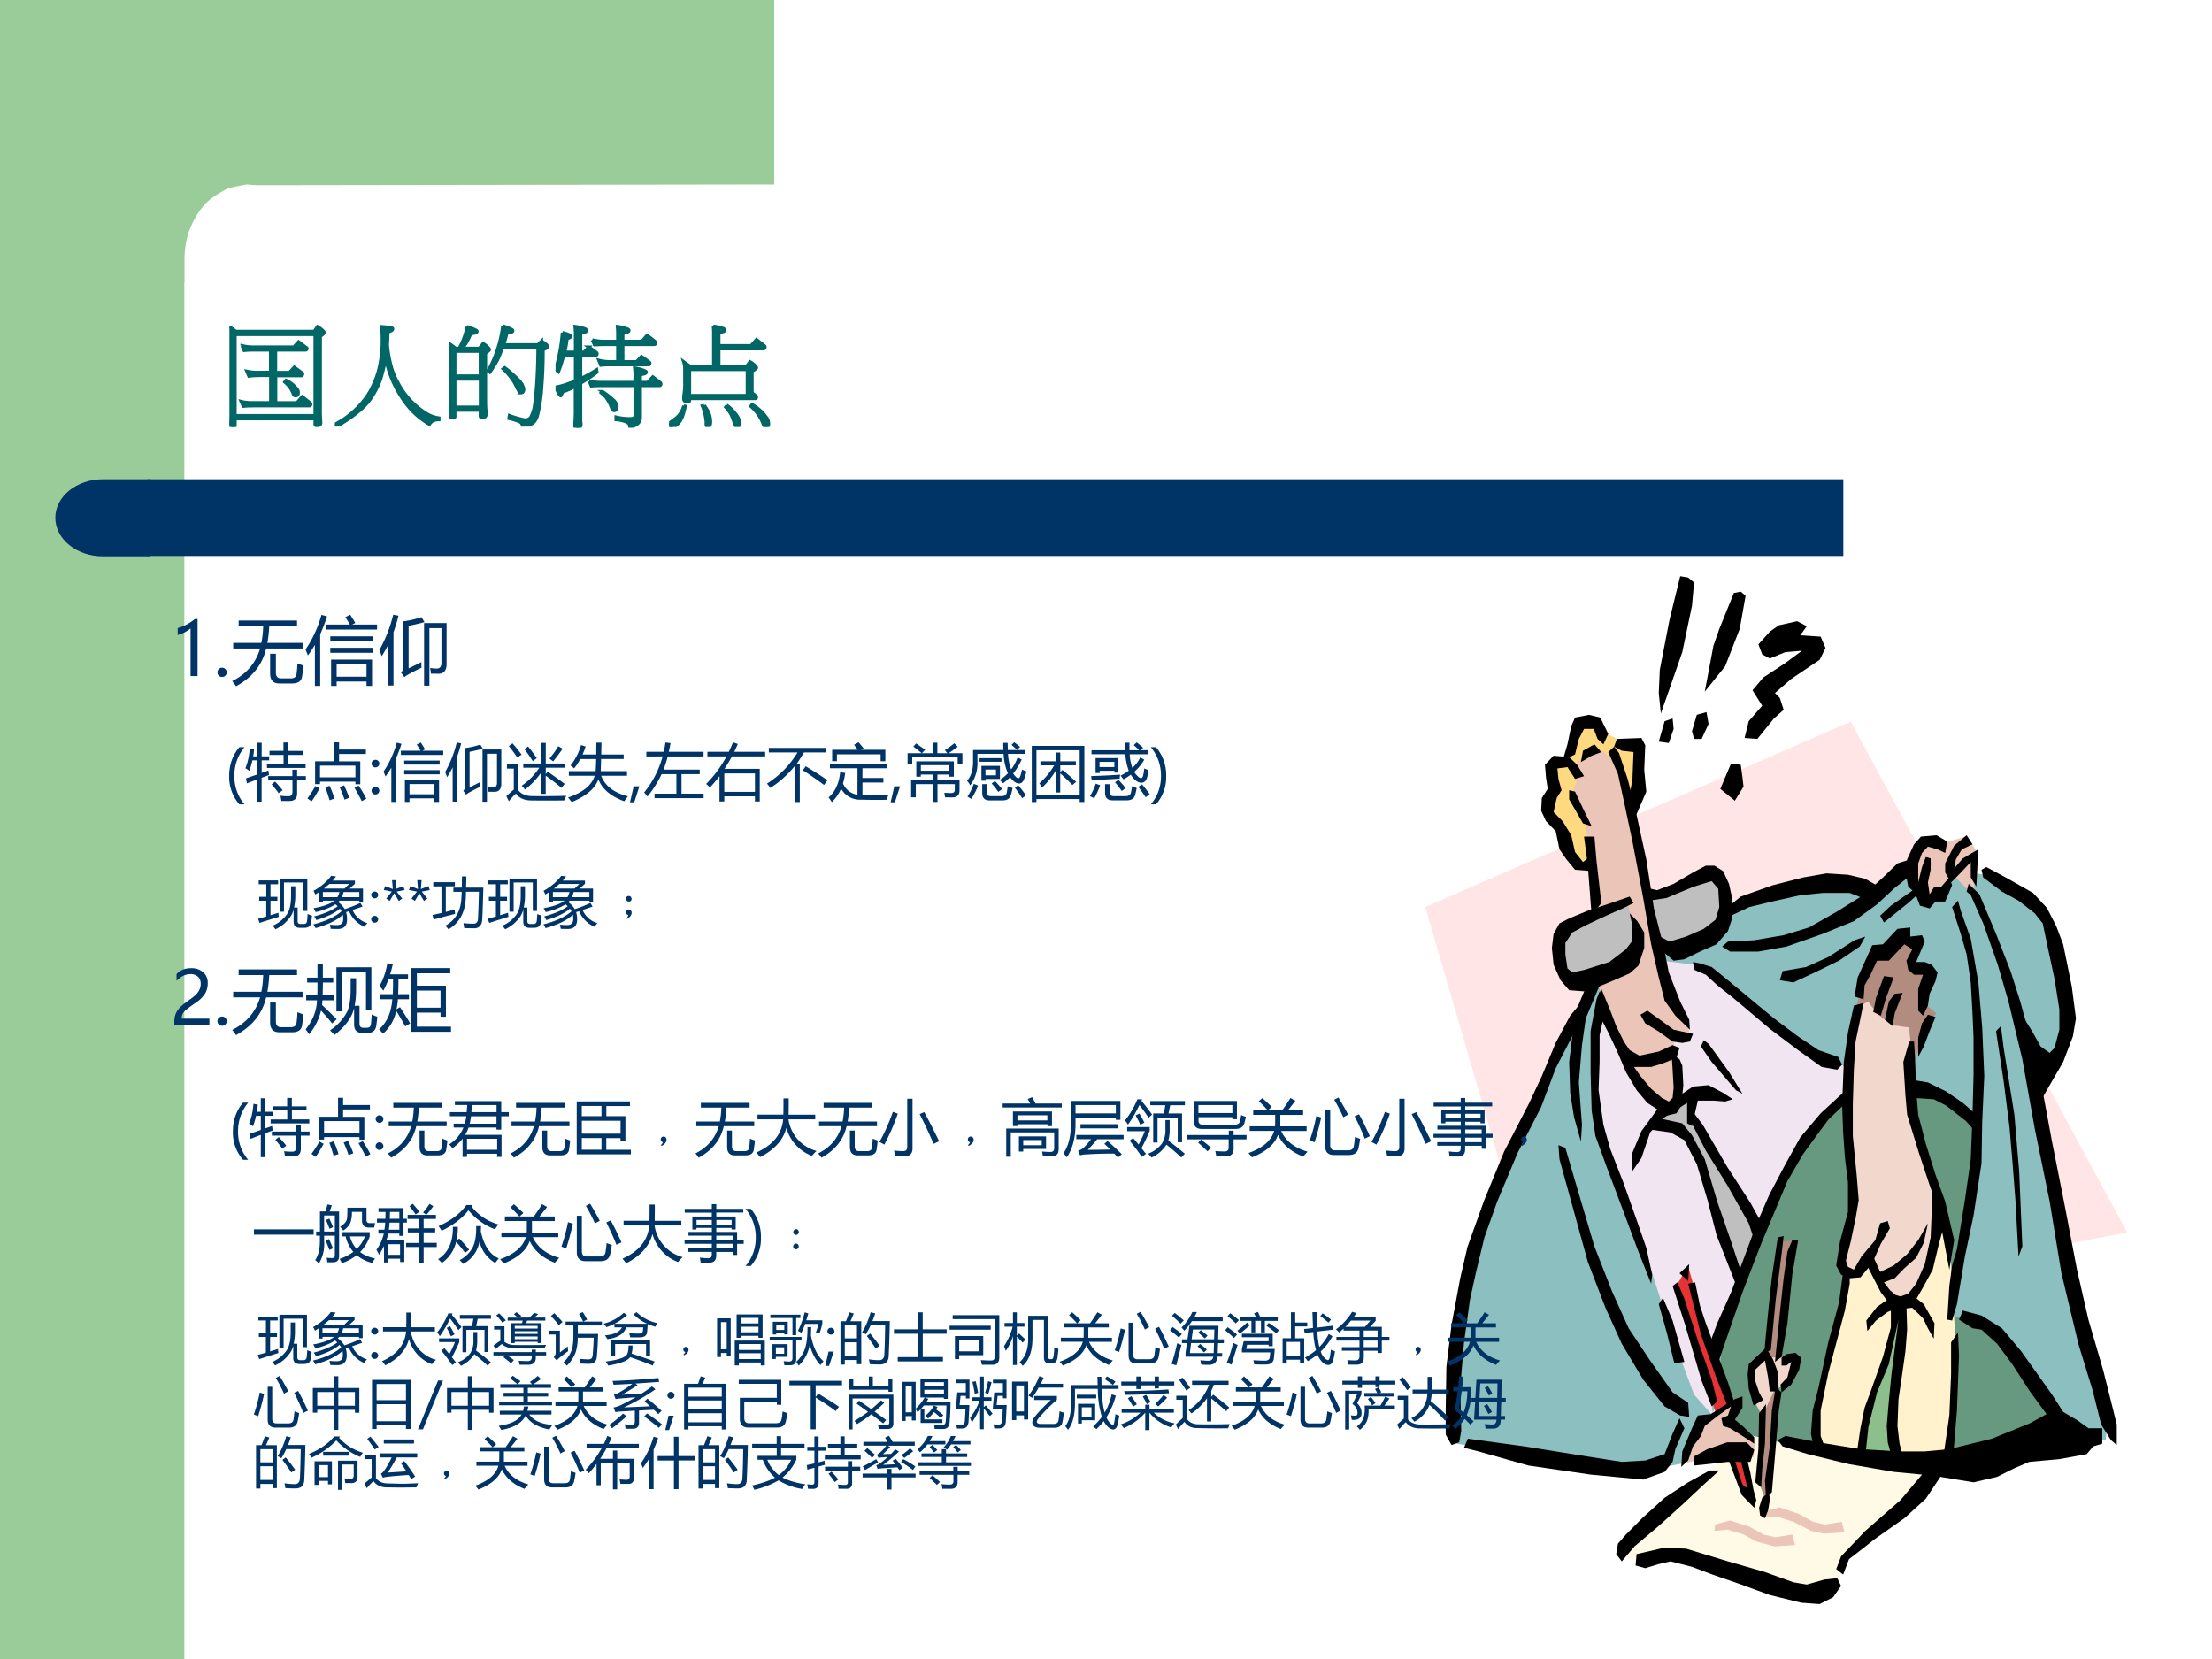 <svg xmlns="http://www.w3.org/2000/svg" xmlns:xlink="http://www.w3.org/1999/xlink" width="960" height="720" viewBox="0 0 720 540"><rect x="0" y="0" width="720" height="540" fill="#808080" stroke="none"/><g data-name="Artifact"><clipPath id="a"><path fill-rule="evenodd" d="M0 540h720V0H0Z"/></clipPath><g clip-path="url(#a)"><path fill="#fff" fill-rule="evenodd" d="M0 540h720V0H0Z"/></g></g><g data-name="Artifact"><clipPath id="b"><path fill-rule="evenodd" d="M0 540h720V0H0Z"/></clipPath><g clip-path="url(#b)"><path fill="#9c9" fill-rule="evenodd" d="M0 540h60V0H0Z"/></g></g><path fill="#9c9" fill-rule="evenodd" d="M252 0v60.03l-168.5.25-3.25-.25-5.75 1.12c-2.25 1.13-5.625 3.01-7.75 5.26s-3.875 5.38-5 8.25c-1.125 2.88-1.5 5.75-1.75 8.63v8.63H36V0h216Z" data-name="Artifact"/><path fill="#036" fill-rule="evenodd" d="M48 180.96h552V156H48Z" data-name="Artifact"/><path fill="#036" fill-rule="evenodd" d="M48.96 156H33.48C24.931 156 18 161.61 18 168.54c0 6.93 6.931 12.54 15.48 12.54h15.48Z" data-name="Artifact"/><g data-name="P"><clipPath id="c"><path fill-rule="evenodd" d="M463.92 525.12h230.76V185.04H463.92Z"/></clipPath><g clip-path="url(#c)"><clipPath id="d"><path fill-rule="evenodd" d="M463.92 525.12h230.758V185.044H463.92Z"/></clipPath><g fill-rule="evenodd" clip-path="url(#d)"><path fill="#ffe5e5" d="m463.92 295.236 41.323 141.99 187.138-36.09-89.966-166.247-138.495 60.347Z"/><path fill="#fffae5" d="m630.227 477.457-13.062 15.974-11.597 7.543-4.842 6.36-2.928 9.613-15.99 1.332-26.572-10.206-13.51-1.331-7.32 1.923-6.756-2.515 10.697-11.537 20.718-18.34 13.625-12.72 29.049 8.874 28.488 5.03Z"/><path fill="#fff2cc" d="m588.678 470.505 12.498-50.29 1.464-14.05 29.05-12.128 6.305 18.49 2.928 62.415-32.429.59-19.816-5.027Z"/><path fill="#66997f" d="m670.873 466.66-23.194 7.69-13.512 1.923.902-12.72 1.464-26.772-1.916-33.13-2.926-10.798-29.952 19.673-2.928 17.897-5.855 21.593-1.464 20.41-21.28-5.176-9.684-8.873-3.828-13.313 18.916-50.287 17.903-32.54 17.34-10.204 17.454 3.252 15.538 10.798 4.842 31.209.9 29.285 4.841 12.128 16.44 27.954Z"/><path fill="#8cbfbf" d="m534.97 478.788-61.029-8.874-1.914-14.643 2.365-26.18 6.755-29.877 12.16-26.18 13.963-30.468 5.856-12.129 4.84-8.282 36.82-23.518 15.425-6.36 23.308-5.177 10.134-1.182 6.305 6.952 10.585-10.798 14.526 1.33 14.975 1.776 13.173 10.205 7.656 16.565 1.916 21.004-9.121 21.742 4.279 32.391 10.696 54.726 7.319 21.742-.563 5.028-8.67.593-10.133-13.312-14.525-19.08-10.247-6.36-6.755-2.514 6.755-35.793 1.464-27.216-10.135-7.69-10.133-1.924-27.136 5.768-16.89 23.517-10.696 29.287-7.207 17.747-2.477 26.182-10.583 18.487-13.061 2.515Z"/><path fill="#f2e5f2" d="m520.894 326.591-1.914 9.614v26.032l9.684 30.616 6.755 14.052 8.67 27.363 7.32 19.672 6.192 6.952-1.913-18.341 5.854-14.643 5.292-11.538 7.77-20.411 10.133-21.593 16.439-17.157v-9.615l-11.148-6.359L567.397 326l-12.16-11.537-14.526-1.775-19.817 13.903Z"/><path fill="#ffd97f" d="M516.953 281.481h-4.842l-4.841-12.128-3.828-5.03 1.464-7.099.45-8.283h3.94l2.815-9.466 3.941-5.177 5.743 3.846 6.306 3.252 5.405 4.44-1.015 15.825-15.538 19.82Z"/><path fill="#e53333" d="m550.846 416.963 2.926 14.05 12.16 36.237 4.842 22.335-3.94-4.436-11.146-33.724-10.135-32.54 3.829-6.952 1.464 5.03Z"/><path fill="#b28c7f" d="m578.994 404.244 5.743-.594-4.842 25.442-2.363 36.976-2.928 22.187-2.477-6.952 3.49-48.959 3.377-28.1Z"/><path fill="#8cbf8c" d="m604.104 473.611 2.928-10.798 4.84-14.643 2.928-11.389 3.83-11.535.45 7.098-1.915 17.75-1.464 12.128 1.464 14.642-13.061-3.253Z"/><path fill="#bfbfbf" d="m537.333 365.492 9.684 1.182 5.743 12.868 7.318 20.856 5.855 18.487 6.757-18.487-8.22-12.722-13.624-22.777-1.464-9.023-9.12 7.101-2.929 2.515Z"/><path fill="#b28c7f" d="m604.104 328.515 2.928-12.128 4.84-6.952 6.757-5.03 5.292 3.846-1.464 7.543 6.644.593-2.703 10.204 3.829 3.255-3.83 5.028-4.841 15.974-17.452-22.333Z"/><path fill="#f2d8cc" d="m604.667 327.776-2.477 14.05-1.014 19.227 1.014 19.08.9 11.982-3.828 16.566 1.013 6.358 5.743-1.922 2.928-5.03 2.926 10.798 3.83 4.437 6.755-1.182 4.842-9.614 3.94-16.567-1.913-10.796-6.87-22.926-.449-22.037-.676-5.77-5.63-.738-4.503-3.55-3.153-4.142-3.378 1.776ZM575.053 441.811l-5.291 5.177.45 7.543 3.377 6.36 3.943-8.282 5.74-3.106 1.465-6.952-3.378-.74h-6.306Z"/><path fill="#ebc5b8" d="m552.76 462.813-4.729 12.72.45.74 11.147-2.662 11.146.74.452-4.437-8.22-6.36 2.927-7.1-13.173 6.36ZM632.703 274.38l-7.318.74-3.83 5.028 1.465 8.876 4.279 5.177 4.841-2.515 3.378-7.099 6.87 6.95.9-14.495-3.041-4.879-7.544 2.217ZM517.516 276.304l-1.913-9.466-4.393-7.692 1.916-4.437-.452-5.768 4.842-4.436h4.28l5.854 5.767 5.856 25.44 5.291 32.539 3.378 13.904 6.306 8.873 1.464 5.177-5.405 1.184 2.027 12.868-1.014 10.058h-4.842l-9.684-10.797-8.669-19.672-1.914-8.876-2.027-27.51-.9-17.156Z"/><path fill="#bfbfbf" d="m529.565 292.87-13.513 7.098-7.768 3.697v8.283l.45 6.36 5.854 2.662 12.049-4.583 4.842-4.44 1.012-8.873-1.913-5.767-1.013-4.437ZM536.32 290.355l9.684-1.331 10.696-3.846 4.842 4.586-.451 10.204-7.319 7.543-7.768 1.924-7.657-5.03-2.027-14.05Z"/><path fill="#ebc5b8" d="m574.04 494.022 4.166-.444 5.518 1.775 5.855 2.957 4.054.889 6.755-.444-.9-3.402-5.517.887-3.83-.887-4.503-2.515-6.418-2.217-4.841 1.33-.338 2.071Z"/><path d="m546.903 187.559-3.489 14.2-3.153 16.27-.338 7.542.676 6.656 2.815-7.987 4.166-11.98 3.153-15.087.676-7.543-1.916-1.627-2.59-.444ZM564.357 193.031l-4.729 11.687-1.915 5.472-2.815 14.939 6.644-8.283 4.729-12.128 1.913-10.798-1.575-1.33-2.252.441ZM584.962 202.203l-5.968 1.33-2.926 2.071-3.716 4.141 1.237 3.255 2.479 1.331 5.066-2.07 5.405-.445-5.63 4.141-6.982 4.586-3.489 4.141 3.151 5.028-4.39 5.03-1.351 5.472 4.166.296 5.404-6.656 3.153-2.811-1.239-3.844-1.576-1.628 5.292-4.584 9.234-6.212 1.914-3.845-1.578-3.7-6.642-.442 2.139-2.96-3.153-1.625ZM563.456 248.497l-3.491 8.283 4.73 3.846 2.815-4.586-.338-2.957-.563-4.142-3.153-.444ZM556.137 235.629l-2.251 4.88h-2.477l-.676-2.514 1.575-5.323 3.153-.89.676 3.847ZM541.837 234.742l-1.914 6.654 3.266.445 1.576-4.586-.338-3.401-2.59.888ZM526.299 240.51l7.994-.296 1.24 2.367-.338 7.987.674 7.098-1.576 3.7-2.928 6.654-1.237-7.394 1.237-7.101.339-8.725-3.828-.444-2.478-1.331.9-2.515ZM518.98 242.285l-3.716 2.07-.676 3.698 3.491-2.07 3.153-1.183-2.252-2.515ZM512.674 257.666l2.929 6.212 2.476 5.03-2.815-.888-4.503-7.839v-2.957l1.913.442Z"/><path d="m508.62 247.61 1.578-5.325 1.239-5.916 1.237-2.81 4.504-.887 3.716.886 2.59 5.326-1.576 3.401-1.915-1.775-1.238-3.255h-3.152l-1.69 3.255-1.239 5.03-4.054 2.07ZM523.484 244.8l3.153 7.099 2.252 10.353 2.476 11.684 3.491 18.34 2.59 15.088 2.477 10.796 1.914 7.545 3.49 4.881 4.73 4.584-.225-3.253-2.929-5.917-3.714-9.466-1.577-7.988-3.265-12.866-2.478-15.974-3.827-17.454-2.252-8.727-2.815-8.43-1.577-2.07-1.914 1.775ZM515.603 272.31l1.237 9.467 1.24 16.27 3.152-4.142-1.575-13.757-.677-7.838h-3.377Z"/><path d="m515.603 252.638-2.252-3.697-2.59-2.515-5.067-.444-2.815 2.96.337 4.14.563 3.698-1.914 2.957-.225 4.141 1.576 3.404 3.153 3.253 1.239 5.916 2.252 3.255 2.814 3.401 5.743.445v-5.475l-3.153 2.515-2.59-3.252-1.237-5.475-2.817-4.583-2.926-2.96 1.013-4.585 1.577-2.513-1.014-3.7-.338-3.4 3.266-.443 2.476 3.844 2.929-.887ZM530.464 291.834l-7.318 2.513-6.306 2.07-6.08 2.516-3.152 1.626-1.914 3.404-.563 4.583.563 5.473 2.252 5.03 2.815 3.254 5.743.443 8.894-3.697 5.066-2.22 2.815-2.513 1.916-5.77v-5.027l-2.252-3.697-2.479-2.515.901 4.141-.224 5.028-1.914 2.515-5.405 4.141-7.995 2.515-4.054.887-1.575-1.331-.676-4.586v-3.697l2.251-3.401 4.73-2.515 6.305-2.958 5.405-2.366 3.49-1.775-1.239-2.07ZM536.207 289.024l3.153.74 5.405-2.07 6.306-3.7 4.165-2.217h2.815l2.815 1.775 1.915 4.141 1.013 4.584v6.656l-1.35 4.141-3.717 4.29-5.404 2.367-5.067 2.515-3.491.442-5.405-4.584-.676-4.141 4.73 2.513 5.405-1.627 5.741-2.515 3.83-2.957 1.238-4.141-.338-5.917-2.14-2.515-5.741 1.776-5.068 2.07-3.828 1.627-5.743.888-.563-4.141ZM553.323 313.576l3.827 1.182 5.631 4.586 7.657 6.361 6.98 5.768 7.882 5.916 6.644 4.437 6.417 2.22 1.24 2.512-1.578 1.629-5.067-.889-7.656-5.472-9.232-6.952-11.373-9.613-5.743-4.586-3.716-3.402-3.827-1.626-.338-2.515 2.252.444ZM580.233 316.09l7.657-1.332 7.207-3.252 8.556-5.472 3.49-1.185-1.801 3.255-6.756 4.584-7.881 3.846-6.98 3.254-4.393-.74.901-2.959ZM562.443 306.476l8.558-.442 9.57-1.629 8.22-2.513 8.894-5.03 9.234-5.767 5.968-5.473 4.728-4.585 5.067-1.627-.563 5.324-5.405 4.29-5.741 5.323-7.545 5.475-10.133 4.141-11.823 4.141-9.12 1.627h-9.234l-2.59-1.627 1.915-1.628Z"/><path d="m562.443 295.236 4.166-3.402 10.471-3.699 9.797-2.513 7.657-1.333 6.98.445 5.63 1.33 5.743 3.255-4.393 3.846-6.417-2.515h-8.782l-7.319.74-9.234 2.07-7.318 1.776-7.882 3.697.901-3.697ZM625.272 290.206l-4.166 3.7-7.881 6.358-1.24-2.218 3.492-3.254 8.22-5.768 1.575 1.182ZM640.135 271.865l-4.054 3.404-2.928 5.768v2.957l1.916 3.255 2.926-2.96 3.491-3.697v5.03l1.802 2.958.675-12.129-2.815 1.626-2.252 1.333-2.815 3.253.563-2.957 1.914-3.255 3.49-1.626-1.913-2.96Z"/><path d="m633.83 273.936-3.492-2.07-5.066.444-2.252 2.515-2.252 4.88-.225 5.917.563 2.958 2.252 2.07 1.576 4.142 3.153.888 1.915-2.22h3.151l2.252-5.325-.9-2.513-2.59 2.958h-2.251l-1.577 2.515-.563-3.846.9-4.142v-3.697l-1.575-.444-1.24 3.253-1.238 5.03v-6.212l1.239-3.402 1.914-2.07 3.152.886 2.477 1.184.676-3.699ZM556.137 339.755l6.644 9.172 4.39 7.098-2.138-1.184-7.883-9.17-3.49-5.03.9-2.07 1.577 1.184ZM536.207 328.958l4.73 3.401 3.828 2.81 6.306 1.331-1.015 2.515-2.476.445-3.153-.445-4.729-3.401-4.165-2.515-1.578-2.81 2.252-1.331Z"/><path d="m521.232 321.86 2.928 7.098 1.914 5.03 2.477 5.027 1.913 2.811 3.153 1.775 6.306-1.33 4.504-2.071 2.252.886-1.013 3.255-4.392 1.775-3.828 1.182h-5.743l-3.152-1.182-2.477-4.586-2.59-5.472-1.914-3.699-1.577-7.543 1.24-2.957ZM649.706 335.614l2.476 16.27 1.916 15.085 1.012 11.982.901 11.684 1.013 18.341 1.24-3.255-1.015-24.257-1.576-18.636-3.49-21.742-.9-7.098-1.577 1.626ZM613.225 317.718l-2.59 7.098-.901 4.586 2.476 1.184 1.69-5.77 2.478-6.656-3.153-.442ZM616.714 323.485 614.8 326l-1.239 5.917 2.478 2.07.675-4.14 2.59-6.657-2.59.295ZM627.524 330.288l-1.914 2.81-1.24 4.587v6.36l1.803-3.403 1.914-5.028 1.915-4.586-2.478-.74ZM622.119 351.44l5.405.888 5.967 2.957 5.405 3.697 4.73 4.142v5.916l-3.716-4.141-6.419-5.028-4.052-2.07-6.982-.445-.338-5.917Z"/><path d="m621.444 339.015-1.915 6.657.676 10.797.563 6.36 3.83 12.423 3.489 10.502 2.59 7.397 3.829 20.113 1.575-9.614-2.928-12.57-3.151-8.727-3.153-10.058-2.478-9.467-.675-8.43-.338-9.615-.338-5.768h-1.576ZM603.653 324.374l1.014-6.214 3.827-8.43.902-2.07 3.49-.296 4.73-5.03 4.166-.442v2.957l3.828-.444.9 2.07-2.814 6.657h2.815l2.252.887 1.913 2.515-.674 2.81-1.915 4.141-.563 3.846-1.576 3.255-1.577-1.628v-7.099l1.577-4.586h-2.928l-1.914-1.626-.563-2.96 1.914-3.696-2.59-1.627-5.067 5.324h-3.827l-2.14 4.585-1.914 3.402-.338 4.586-2.928-.887ZM525.736 340.642l3.49 8.285 3.49 5.914 3.491 4.141 3.153 2.071 3.153 2.07 3.153-.737 1.576-2.515.676-6.656-.338-6.361-.901-2.07-2.59-2.072.338 5.475.338 5.767-.338 3.402-1.238 1.184-2.252-1.184-3.49-2.957-3.492-4.142-4.165-5.916-4.054-3.7ZM603.428 327.331l-1.914 8.727-1.35 9.614-.564 13.755.338 9.171.563 7.987 1.013 8.283v9.613l-2.59 9.614-1.24 7.838 1.578 2.96 2.815 1.181 3.491-.295 3.828-4.586 2.814-6.358 2.928-5.03-.676-2.367-2.477.74-1.575 5.472-4.506 5.326-2.476 4.288-1.914-.886-.676-2.071 1.577-6.212 1.576-7.543 1.014-5.917-.676-8.282-1.24-12.573v-10.353l.339-11.24.563-9.172 1.577-7.542 1.013-5.028-3.153.886Z"/><path d="m629.1 385.31-.337 9.171-.338 8.283-1.914 8.727-2.815 6.359-2.59 3.255-2.477.886-1.577-.444-1.914-1.627-1.913-2.515 3.489-1.33 3.153-3.253 3.83-3.402 2.476-4.88 1.35-6.362-3.152 5.472-3.603 4.586-4.39 3.697-4.393 2.07-2.59-5.767-2.251 2.515 2.928 5.768 2.138 4.141 2.59 3.402 3.491 2.07 3.828-.444 3.829-6.654 3.153-5.77 1.914-7.985 1.802-6.656-3.716-13.313ZM635.405 295.236l2.816 8.727 1.914 6.654 1.351 9.171.563 10.058.338 7.839v12.128l-.338 13.31-.563 14.2-1.914 13.312-2.59 15.975-1.577 5.323-.9 6.657-.676 10.944 1.576.298 1.577-5.326 2.59-15.53 2.815-13.313 2.59-17.007.225-13.462.676-14.937-.676-15.827-1.24-14.642-2.476-14.199-3.265-9.171-.9-3.253-1.916 2.071ZM531.365 381.169l-.224-5.473 3.152-7.542 5.405-7.397 4.39-.442 2.815-3.846 4.168-2.81 5.066-.444 4.729 2.515 3.153 2.07-2.477.74-3.829-.295h-5.067l-1.913 8.282-1.576-.888v-6.657l-7.883 5.03-4.166 4.586-2.815 8.283-2.928 4.288ZM516.504 320.675l-3.491 8.283-1.24 8.431-1.012 8.283.338 10.058 1.237 7.838 2.252 7.987.338-5.472-1.012-13.755 1.012-12.128 1.24-8.727 5.404-12.869-5.066 2.07Z"/><path d="m520.67 322.746-1.013 2.515-1.916 10.353v13.755l.338 12.128 1.24 8.283 3.489 9.613 5.068 13.46 5.403 14.497 4.167 10.5.339-2.957-1.916-8.727-2.926-8.432-4.392-12.424-4.39-11.24-2.253-7.987-1.577-11.242.338-9.17v-8.726l1.914-8.43-1.914-5.77ZM537.446 367.71l6.306.888 4.504 2.513 4.052 7.84 3.491 11.684 2.928 11.39 7.206 18.34 1.239-5.03-3.716-11.24-4.504-13.015-4.054-13.757-4.165-7.839-3.153-3.845-9.459-2.071-.675 4.141ZM550.395 361.053l3.829 5.03 7.993 13.755 7.545 11.684 4.165 7.543-2.59 5.474-2.138-6.36-6.982-12.425-6.98-11.242-5.18-10.055.338-3.404ZM646.553 282.219l6.305 3.403 8.896 5.028 4.504 4.881 3.04 5.917 2.251 5.916 2.815 13.755 1.351 10.354-1.013 5.916-3.153 8.283-5.066 8.727-2.59 4.583-6.644-30.024 4.167 6.656 2.815 5.028 2.928 2.07 1.576-1.626 1.575-5.916v-6.655l-1.575-9.91-2.252-10.5-1.578-7.546-2.588-3.252-5.293-4.142-5.405-2.96-6.079-4.583-.563-2.515 1.576-.888Z"/><path d="m556.476 437.374 2.476-6.656 4.504-10.058 4.392-11.684 3.827-10.353 4.166-9.614 5.068-9.616 5.067-9.169 6.642-7.838 8.22-7.545v4.141l-5.741 5.475-3.716 5.027-4.504 6.212-5.068 8.727-4.39 10.5-4.166 9.912-6.081 15.825-4.054 11.684-4.166 12.129-2.476-7.099ZM546.679 414.448l3.153-2.957-.339 5.472-2.814-2.515ZM539.923 424.506l2.59 9.17 2.477 10.057 3.266-.442-3.83-13.46-3.152-7.396-1.35 2.071ZM599.938 414.004l-1.352 10.058-3.49 12.868-3.152 14.644-1.916 7.542-.563 7.543.901 4.586 3.83.442-1.578-4.288v-8.283l2.479-12.128 5.404-20.411 1.576-8.727v-3.402l-2.139-.444ZM607.482 429.832l3.49-4.44 3.828-2.661 8.22-.74 3.153 2.515 3.49 6.212-.224 5.028-1.915-3.402-1.576-3.252-3.491-3.404h-4.504l-3.49 1.333-3.828 2.81-2.815 3.402-.338-3.401ZM635.069 436.93v10.502l-.563 13.31-2.252 15.384 3.49-2.07 1.238-14.94.677-17.896-.339-7.545-2.251 3.255Z"/><path d="M615.477 424.062v7.987l-2.59 9.613-3.83 10.798-2.138 5.768-1.35 6.656-1.24 8.432 2.815.74 1.014-9.616 2.815-11.24 3.827-9.172 3.153-14.494-2.252 17.454-.9 9.169-.675 7.987.336 5.326 1.916 7.098 3.489-.74-1.576-5.914-.676-5.77.338-8.725 1.013-6.805 1.239-8.727.563-7.098-.225-7.839-5.066-.888ZM578.658 402.764l-1.916 13.015-.901 8.283-1.013 10.058-.563 6.212 2.139-.887 1.577-16.27 1.914-14.939.676-5.916-1.913.444ZM583.386 403.65l-1.577 3.7-1.238 8.724-1.239 11.39-1.576 15.827 2.139-1.629 1.914-10.944 1.577-15.825 1.914-11.243h-1.914Z"/><path d="m570.774 457.49-1.575-5.474-.338-4.584.338-3.404 5.63-5.323 2.251 3.697 1.578 4.142.336 6.36h-2.926l-.563-4.585-1.015-5.472-3.153 2.957v3.699l1.24 3.697 1.35 2.515-3.153 1.775ZM544.427 418.59l4.054 12.572 5.405 18.34 3.264 8.284 1.802-1.629-1.802-7.098-4.166-11.685-4.728-14.643-2.252-5.326-1.577 1.185ZM579.895 441.958l1.577-1.182 2.927-.444 1.915 1.626-.676 3.846-2.59 4.88-3.153 2.516-.338-2.515 2.252-2.366 1.239-5.028-1.576 1.182h-1.577v-2.515ZM547.242 477.457l.338-5.03 3.153-7.543 1.913-4.141 4.168-.445 4.39-2.808 3.491-2.07 2.477-.89v3.698l-2.477 3.846 2.815 2.366 3.49 3.403v2.071l-3.828-2.515-4.054-2.515-2.252-.74-.563-2.513 2.14-.888 1.013-2.957-4.166 2.957-4.392 3.401-1.237 3.255-2.59 3.402-1.578 4.585-2.251 2.07Z"/><path d="m577.981 451.574-1.239 7.542-.674 11.685-1.578 11.24.338 5.474 1.914-1.775 1.24-14.495 1.012-12.129.901-5.916-1.914-1.626ZM551.745 417.405l1.578 7.545 1.913 5.768 7.207 19.227 2.252 7.1-2.478.445-3.49-8.876-5.066-14.199-2.252-9.023-1.916-7.542 2.252-.445ZM551.409 474.055l4.39-2.368 6.418-2.217h6.306l2.478 2.515-1.24 3.843h-7.318l-6.644.74-4.39.445v-2.958ZM574.828 457.046l-.338 12.868-.9 8.283-.337 5.916-1.916-1.628 1.015-10.798.225-11.684 2.251-2.957Z"/><path d="m562.217 474.055 4.73 12.571 4.054 4.141.674-2.512-.9-3.255-1.013-5.472-1.578-6.657-2.251-.444 1.577 6.656 1.35 5.472-1.688-1.33-3.153-9.91-1.802.74ZM572.915 493.282l1.575.887 1.015-2.513.563-3.401-.227-2.515-2.252 1.775-1.012 3.252.338 2.515ZM532.716 505.854l8.896-2.07 7.207.296 13.624 4.141 11.822 3.402 9.46 3.402 4.39.74 5.742-1.628 4.166-.443 1.24 2.514-2.59 3.698-4.391 2.218-5.968-.443-10.246-2.515-10.135-3.698-8.556-2.958-6.644-2.514-6.98-1.775-3.83.887-4.39 1.332-3.153-.888.336-3.698ZM556.476 478.639l-6.983 3.846-7.656 5.03-7.319 6.654-5.291 5.325-2.59 2.958-.563 3.402 1.802 2.367 4.166-4.881 7.881-6.656 8.333-7.543 6.304-5.916 5.068-4.586h-3.152ZM509.522 373.626l4.392 14.939 5.066 17.156 5.743 14.644 5.405 11.98 6.98 10.502 7.319 10.353 5.066 3.401.339 4.586-2.929-.444-5.066-2.957-6.98-8.727-6.98-11.685-5.294-11.686-5.743-14.937-4.729-17.158-4.503-16.27-.338-4.584 2.252.887ZM581.134 467.399l10.81 2.07 13.624 2.218 12.385.74h8.558l7.995-.74 13.849-3.401 12.385-5.028 5.405-2.96-5.405-7.394-5.968-9.171-4.728-6.359-5.067-4.585-2.928-.445-4.39-2.81 1.237-2.957 6.081 1.626 6.642 4.141 6.306 7.543 5.067 7.1 4.73 6.657 3.827 5.917 4.729 2.808 3.491 2.515h4.504v5.03l-2.927.887-2.14 2.515-8.896 1.626-9.795.886-4.842 2.071-5.63 2.81-7.656 1.776-10.81-1.775-4.728 7.1-6.982 6.359-9.457 6.656-6.42 5.03-2.138 1.626-1.914 5.03-2.253-1.776 1.577-4.141 7.882-8.284 11.485-10.055 6.98-8.285-9.231-.887-14.526-2.515-13.4-3.252-8.219-2.515-1.575-2.071 2.476-1.331ZM477.77 468.286l18.465 2.515 20.269 3.254 11.372 1.773 7.657-.442 6.304-2.07 2.59-6.657 2.252-5.028 1.577 3.253-2.928 6.803-.901 4.141-2.59 3.255-6.98 2.515-17.116-1.628-20.267-2.957-16.214-4.586-4.73-1.182 1.24-2.96ZM514.588 326.445l-3.49 4.141-4.73 8.874-4.503 10.797-4.166 8.874-8.106 15.679-6.53 15.972-5.406 15.088-2.365 10.204-2.815 15.088-1.689 13.755-.225 14.2v7.838l1.914 3.401 2.478-.886.675-3.697-.338-14.2 1.239-14.643 1.914-13.755 1.914-8.727 2.815-11.684 4.166-11.684 6.643-15.828 7.657-14.937 4.729-12.573 7.32-14.199.9-7.098ZM640.81 287.693l3.49 3.402 5.406 12.868 4.728 12.126 3.153 9.911 5.743 20.854 4.728 25.441 3.83 19.227 4.165 21.742 3.716 16.27 4.842 16.565 3.153 12.573 1.239 5.03v6.654l-1.915-1.626-3.153-5.028-2.815-11.242-4.504-14.644-5.63-23.368-3.827-23.368-4.842-23.666-4.054-22.63L653.76 326l-3.491-11.981-4.729-13.46-4.054-9.169-1.35-1.184.674-2.513Z"/><path fill="#ebc5b8" d="m558.051 498.31 4.166-.442 5.404 1.626 3.943 2.22 5.968 1.626 6.755-.444-.9-3.402-5.519.887-3.827-.887-4.504-2.515-6.42-2.07-4.841 1.33-.225 2.071Z"/></g></g></g><g data-name="Span"><clipPath id="e"><path fill-rule="evenodd" d="M0 540h720V0H0Z"/></clipPath><g clip-path="url(#e)"><symbol id="f"><path d="M0 .907.059.864h.707l.03.043A.234.234 0 0 0 .85.865C.854.861.856.856.856.853.856.846.845.836.821.82V.18A1.403 1.403 0 0 1 .825.04a.027.027 0 0 0-.01-.022.06.06 0 0 0-.022-.006C.781.012.774.016.774.024v.051H.051V.012C.05.004.045 0 .032 0A.06.06 0 0 0 .01.006.027.027 0 0 0 0 .028l.003.045a.565.565 0 0 1 .005.095V.84A.262.262 0 0 1 0 .907M.05.103h.724v.733H.051V.103m.063.632A.4.4 0 0 1 .227.723h.355L.625.77.691.72c.006-.003.01-.006.01-.01C.7.7.695.696.687.696h-.27V.493h.125L.586.54A1.85 1.85 0 0 0 .652.492C.658.49.662.485.662.482.661.47.656.464.648.464H.418V.219H.61l.047.055C.682.256.705.237.727.22.732.215.735.212.735.207.735.197.73.192.72.192h-.5C.173.192.142.19.125.188L.106.231A.4.4 0 0 1 .22.22h.153v.246H.271C.224.465.193.463.176.46L.157.504a.475.475 0 0 1 .114-.01h.101v.202H.227C.18.696.15.694.133.692L.114.735M.512.422A.272.272 0 0 0 .614.339.048.048 0 0 0 .622.313c0-.02-.008-.03-.024-.03a.021.021 0 0 0-.012.003C.583.288.579.294.576.304a.289.289 0 0 1-.03.055A.307.307 0 0 1 .5.407l.012.015Z"/></symbol><symbol id="g"><path d="M.422.903c.03-.002.06-.006.087-.01C.518.89.522.888.522.883.522.876.518.87.508.866A1.164 1.164 0 0 0 .479.853 2.612 2.612 0 0 0 .474.738 1.1 1.1 0 0 1 .502.57.607.607 0 0 1 .568.4a.704.704 0 0 1 .23-.262.3.3 0 0 1 .142-.06V.063C.9.063.872.05.854.021a.718.718 0 0 0-.18.148A1.001 1.001 0 0 0 .48.53a.936.936 0 0 0-.02.095 1.646 1.646 0 0 0-.048-.2.793.793 0 0 0-.076-.153.54.54 0 0 0-.117-.13A1.186 1.186 0 0 0 .01 0L0 .02a.81.81 0 0 1 .265.22.63.63 0 0 1 .087.148.752.752 0 0 1 .057.184 1.136 1.136 0 0 1 .013.331Z"/></symbol><use xlink:href="#f" fill="#066" transform="matrix(36.024 0 0 -36.024 74.677 138.998)"/><use xlink:href="#g" fill="#066" transform="matrix(36.024 0 0 -36.024 109.002 138.857)"/><use xlink:href="#f" fill="none" stroke="#066" stroke-miterlimit="10" stroke-width=".029" transform="matrix(36.024 0 0 -36.024 74.677 138.998)"/><use xlink:href="#g" fill="none" stroke="#066" stroke-miterlimit="10" stroke-width=".029" transform="matrix(36.024 0 0 -36.024 109.002 138.857)"/></g></g><g data-name="Span"><clipPath id="h"><path fill-rule="evenodd" d="M0 540h720V0H0Z"/></clipPath><g clip-path="url(#h)"><symbol id="i"><path d="M.16.903C.19.894.217.883.242.87.248.867.25.864.25.86.25.854.245.85.236.847A.145.145 0 0 0 .194.84.736.736 0 0 0 .155.759a.312.312 0 0 0-.04-.052h.157L.305.75a.173.173 0 0 0 .05-.041C.36.704.362.699.362.696.362.69.351.68.327.664V.25C.327.202.328.17.33.155A.689.689 0 0 0 .332.11a.028.028 0 0 0-.01-.022A.052.052 0 0 0 .3.082C.287.082.28.086.28.094v.055H.05V.09C.05.083.044.08.03.08A.052.052 0 0 0 .01.083.027.027 0 0 0 0 .106c0 .012 0 .026.002.045a.472.472 0 0 1 .006.095v.439A.24.24 0 0 1 0 .75L.059.707h.03a.664.664 0 0 1 .065.164.23.23 0 0 1 .005.032M.051.176h.23V.43H.05V.176m0 .281h.23v.224H.05V.457M.483.91A.676.676 0 0 0 .567.876C.571.872.573.868.573.864.573.858.567.854.555.853A.215.215 0 0 0 .522.849 1.201 1.201 0 0 0 .49.739h.312l.031.032A.225.225 0 0 0 .879.739C.884.733.887.73.887.724c0-.01-.013-.02-.04-.028C.848.588.844.472.834.35a1.313 1.313 0 0 0-.038-.25.153.153 0 0 0-.03-.058.136.136 0 0 0-.033-.023A.134.134 0 0 0 .664 0a.067.067 0 0 1-.01.027.043.043 0 0 1-.016.016.618.618 0 0 1-.099.031L.543.1a.88.88 0 0 1 .14-.04C.699.06.71.064.722.07a.07.07 0 0 1 .022.032.28.28 0 0 1 .022.065C.774.21.782.28.789.375.796.474.8.585.801.711H.48L.478.709A.942.942 0 0 0 .432.596 1.072 1.072 0 0 0 .366.492L.351.504A1.109 1.109 0 0 1 .483.91M.5.532A.63.63 0 0 0 .575.47.537.537 0 0 0 .656.385L.667.359A.056.056 0 0 0 .672.336c0-.02-.009-.03-.025-.03A.016.016 0 0 0 .636.31a.284.284 0 0 0-.029.05A.425.425 0 0 1 .56.44a.671.671 0 0 1-.073.082L.5.532Z"/></symbol><use xlink:href="#i" fill="#066" transform="matrix(36.024 0 0 -36.024 146.252 138.857)"/><use xlink:href="#i" fill="none" stroke="#066" stroke-miterlimit="10" stroke-width=".029" transform="matrix(36.024 0 0 -36.024 146.252 138.857)"/></g></g><g data-name="Span"><clipPath id="j"><path fill-rule="evenodd" d="M0 540h720V0H0Z"/></clipPath><g clip-path="url(#j)"><symbol id="k"><path d="M.062.86C.112.847.137.836.137.827.137.818.126.81.104.808A.728.728 0 0 0 .082.683H.18v.152a.587.587 0 0 1-.004.08.382.382 0 0 0 .092-.022C.276.889.28.883.28.878.28.873.276.868.268.866A.126.126 0 0 0 .227.854V.683h.03l.044.046A.895.895 0 0 0 .366.682C.372.678.375.675.375.67.375.66.371.656.362.656H.227V.444a1.518 1.518 0 0 1 .144.08L.374.502A1.203 1.203 0 0 0 .227.404V.06A.248.248 0 0 0 .23.032C.23.011.22 0 .2 0 .182 0 .175.005.175.015c0 .014 0 .032.002.053l.002.06v.25A.525.525 0 0 0 .062.324C.055.301.05.29.047.29.04.29.025.315 0 .367a.65.65 0 0 1 .121.034.65.65 0 0 1 .059.022v.233H.074A.868.868 0 0 0 .06.607a.866.866 0 0 0-.034-.1L0 .527A1.577 1.577 0 0 1 .062.86m.27-.066A.432.432 0 0 1 .444.781h.118v.054a.781.781 0 0 1-.003.08A.382.382 0 0 0 .65.892C.66.889.663.883.663.878.663.873.66.868.65.866A.128.128 0 0 0 .608.854V.781H.78l.047.054C.852.817.875.799.897.781.903.778.905.774.905.77.905.759.9.753.891.753H.608V.597h.125l.043.047A1.09 1.09 0 0 0 .843.596C.849.592.852.589.852.585.852.575.848.57.84.57H.504C.458.57.426.568.409.566L.391.61A.405.405 0 0 1 .504.597h.058v.156H.444C.4.753.368.75.352.75l-.02.043M.305.421A.475.475 0 0 1 .418.41h.3V.46a.536.536 0 0 1-.003.08A.33.33 0 0 0 .81.513C.816.51.82.507.82.503.82.497.814.493.806.489A.468.468 0 0 0 .766.48V.41h.066l.047.05.065-.05C.95.405.952.401.952.397.952.388.948.382.94.382H.766v-.29C.766.072.76.055.749.044A.107.107 0 0 0 .71.018.092.092 0 0 0 .672.007L.67.02C.669.03.665.036.66.04a.1.1 0 0 1-.04.02.285.285 0 0 1-.073.014v.023A.53.53 0 0 1 .663.082C.685.082.7.084.707.088c.008.004.012.014.012.03v.264H.418C.372.382.34.38.323.378L.305.42m.12-.093A.754.754 0 0 0 .524.25.097.097 0 0 0 .548.217.053.053 0 0 0 .555.19.053.053 0 0 0 .55.166a.024.024 0 0 0-.02-.01.02.02 0 0 0-.013.005C.513.164.509.171.506.184a.457.457 0 0 1-.049.09.398.398 0 0 1-.044.042l.013.012Z"/></symbol><symbol id="l"><path d="M.4.911A.382.382 0 0 0 .49.89C.5.886.504.88.504.875.504.87.5.865.49.863a.112.112 0 0 0-.04-.01V.735h.291L.79.79C.814.771.837.753.86.735.865.732.867.728.867.723.867.713.862.707.853.707H.45v-.16H.7L.731.59A.173.173 0 0 0 .782.549C.787.544.79.539.79.536.79.53.776.52.75.504V.309A.916.916 0 0 0 .784.282C.787.28.79.277.79.274.79.264.787.258.782.258H.185V.239C.185.231.178.228.165.228a.06.06 0 0 0-.021.004.027.027 0 0 0-.011.022c0 .012 0 .027.003.046a.48.48 0 0 1 .006.096v.128a.215.215 0 0 1-.01.066l.06-.043h.211v.285A.587.587 0 0 1 .4.912M.185.285h.522v.235H.185V.286M.133.192.146.188A.63.63 0 0 0 .124.104.231.231 0 0 0 .099.053.15.15 0 0 0 .07.02.099.099 0 0 0 .041.005.05.05 0 0 0 .021 0C.007 0 0 .007 0 .02c0 .006.001.01.004.015A.474.474 0 0 0 .04.063a.245.245 0 0 1 .049.042c.009.01.017.023.024.038.009.013.015.03.02.05m.184.003A.373.373 0 0 0 .35.147a.217.217 0 0 0 .025-.1A.08.08 0 0 0 .371.02a.029.029 0 0 0-.01-.013L.353.004C.34.004.336.009.336.02a.058.058 0 0 0 0 .021.493.493 0 0 1-.035.15l.016.004m.207 0a.32.32 0 0 0 .07-.068A.177.177 0 0 0 .63.073.095.095 0 0 0 .637.036C.637.015.629.004.614.004A.018.018 0 0 0 .602.01.118.118 0 0 0 .59.036a.48.48 0 0 1-.03.078.34.34 0 0 1-.048.066l.012.016M.75.203a.39.39 0 0 0 .139-.13.086.086 0 0 0 .01-.04C.9.01.893 0 .88 0a.023.023 0 0 0-.016.006C.858.01.853.019.848.034a.39.39 0 0 1-.109.154L.75.203Z"/></symbol><use xlink:href="#k" fill="#066" transform="matrix(36.024 0 0 -36.024 180.824 139.244)"/><use xlink:href="#l" fill="#066" transform="matrix(36.024 0 0 -36.024 217.774 138.998)"/><use xlink:href="#k" fill="none" stroke="#066" stroke-miterlimit="10" stroke-width=".029" transform="matrix(36.024 0 0 -36.024 180.824 139.244)"/><use xlink:href="#l" fill="none" stroke="#066" stroke-miterlimit="10" stroke-width=".029" transform="matrix(36.024 0 0 -36.024 217.774 138.998)"/></g></g><g data-name="Span"><clipPath id="m"><path fill-rule="evenodd" d="M0 540h720V0H0Z"/></clipPath><g clip-path="url(#m)"><symbol id="n"><path d="M.175 0v.647A.448.448 0 0 0 0 .557v.094a.646.646 0 0 1 .233.122H.27V0H.175Z"/></symbol><use xlink:href="#n" fill="#036" transform="matrix(24 0 0 -24 57.828 220.06)"/></g></g><g data-name="Span"><clipPath id="o"><path fill-rule="evenodd" d="M0 540h720V0H0Z"/></clipPath><g clip-path="url(#o)"><symbol id="p"><path d="M0 .062a.06.06 0 0 0 .018.044.061.061 0 0 0 .045.019.06.06 0 0 0 .045-.019.06.06 0 0 0 .018-.044A.062.062 0 0 0 .062 0 .061.061 0 0 0 0 .062Z"/></symbol><use xlink:href="#p" fill="#036" transform="matrix(24 0 0 -24 70.779 220.341)"/></g></g><g data-name="Span"><clipPath id="q"><path fill-rule="evenodd" d="M0 540h720V0H0Z"/></clipPath><g clip-path="url(#q)"><symbol id="r"><path d="M.014.588h.382C.41.656.418.73.421.814H.088v.077H.88V.814H.503A1.82 1.82 0 0 0 .478.588h.477V.512H.461C.41.292.275.122.053 0A.632.632 0 0 1 0 .07c.194.096.32.244.379.442H.014v.076m.5-.147h.079V.185c0-.052.024-.078.071-.078h.134c.044 0 .07.02.075.058.005.037.01.085.012.145C.91.3.937.29.967.28A2.752 2.752 0 0 0 .949.136C.941.07.895.038.811.038H.64C.557.038.515.083.515.173V.44Z"/></symbol><symbol id="s"><path d="M.347.357h.555V0H.827v.059H.422V0H.347v.357M0 .493c.096.142.168.299.216.47l.076-.02A2.298 2.298 0 0 0 .199.7V0H.127v.557C.097.505.065.457.032.413.022.44.012.467 0 .493M.827.291H.422V.125h.405v.166M.282.832h.32c-.02.034-.04.067-.062.1l.065.034a2.19 2.19 0 0 0 .07-.112L.632.832H.97V.764H.282v.068m.054-.16h.576V.607H.336v.067m0-.157h.576V.449H.336v.067Z"/></symbol><symbol id="t"><path d="M.607.849h.305V.295C.912.208.876.163.805.162L.699.163A.49.49 0 0 1 .688.24a.699.699 0 0 1 .09-.008c.043 0 .064.026.064.078v.47H.679V0H.607v.849M0 .482c.085.153.148.313.188.48L.26.949A2.143 2.143 0 0 0 .192.725V.002h-.07v.557A1.464 1.464 0 0 0 .032.4.803.803 0 0 1 0 .482m.57-.16A.71.71 0 0 1 .572.244 2.597 2.597 0 0 1 .382.146.306.306 0 0 1 .34.116L.294.178c.02.018.031.046.031.084v.611C.401.882.483.9.571.929L.613.862a2.66 2.66 0 0 0-.216-.05V.235C.461.265.52.294.57.321Z"/></symbol><use xlink:href="#r" fill="#036" transform="matrix(24 0 0 -24 75.566 223.376)"/><use xlink:href="#s" fill="#036" transform="matrix(24 0 0 -24 99.449 223.26)"/><use xlink:href="#t" fill="#036" transform="matrix(24 0 0 -24 123.472 223.189)"/></g></g><g data-name="Span"><clipPath id="u"><path fill-rule="evenodd" d="M0 540h720V0H0Z"/></clipPath><g clip-path="url(#u)"><symbol id="v"><path d="M.165 0A.673.673 0 0 0 0 .46c0 .182.055.338.165.468h.084A.718.718 0 0 1 .084.461.7.7 0 0 1 .248 0H.165Z"/></symbol><use xlink:href="#v" fill="#036" transform="matrix(20.04 0 0 -20.04 74.601 261.804)"/></g></g><g data-name="Span"><clipPath id="w"><path fill-rule="evenodd" d="M0 540h720V0H0Z"/></clipPath><g clip-path="url(#w)"><symbol id="x"><path d="m.01.38.18.062v.23H.113a1.225 1.225 0 0 0-.049-.17C.044.516.023.531 0 .545.036.63.06.738.071.866l.07-.012C.138.814.133.774.126.737H.19v.22h.074v-.22h.122V.672H.264V.468l.109.039.01-.074a9.175 9.175 0 0 1-.12-.044V0H.19v.362A16.81 16.81 0 0 1 .024.298L.01.38m.34.233h.27V.76H.391v.066h.227v.136h.076V.825h.238V.76H.695V.614h.283V.548H.35v.066M.37.416h.393V.52H.84V.416h.142V.35H.84V.135C.84.053.799.012.717.012H.584a2.349 2.349 0 0 1-.015.085C.621.09.665.089.702.089c.041 0 .062.023.062.068V.35H.37v.066M.426.282l.056.045C.53.276.57.23.604.187L.54.139C.504.189.465.237.426.282Z"/></symbol><symbol id="y"><path d="M.125.651h.307v.307h.082V.841H.95V.77H.514V.65h.345V.278H.78V.32H.205V.28h-.08V.65m.654-.07H.205V.39H.78V.58M.832.256C.884.177.926.106.957.043L.883.003A3.337 3.337 0 0 1 .765.22l.067.035M.198.21C.148.12.105.05.068 0L0 .048C.042.104.086.17.13.249L.198.21m.163.043C.391.187.417.118.44.045L.36.018a2.64 2.64 0 0 1-.069.21l.07.025M.595.26A2.09 2.09 0 0 0 .68.058L.603.028a1.963 1.963 0 0 1-.08.204L.595.26Z"/></symbol><use xlink:href="#x" fill="#036" transform="matrix(20.04 0 0 -20.04 79.883 260.953)"/><use xlink:href="#y" fill="#036" transform="matrix(20.04 0 0 -20.04 100.057 260.836)"/></g></g><g data-name="Span"><clipPath id="z"><path fill-rule="evenodd" d="M0 540h720V0H0Z"/></clipPath><g clip-path="url(#z)"><symbol id="A"><path d="M0 .501C0 .52.006.534.019.545a.062.062 0 0 0 .044.018.062.062 0 0 0 .045-.018A.057.057 0 0 0 .126.5.062.062 0 0 0 .062.44a.06.06 0 0 0-.044.019A.06.06 0 0 0 0 .5m0-.439a.06.06 0 0 0 .018.044.061.061 0 0 0 .045.019.06.06 0 0 0 .045-.019.06.06 0 0 0 .018-.044A.062.062 0 0 0 .062 0 .061.061 0 0 0 0 .062Z"/></symbol><use xlink:href="#A" fill="#036" transform="matrix(20.04 0 0 -20.04 120.944 258.595)"/></g></g><g data-name="Span"><clipPath id="B"><path fill-rule="evenodd" d="M0 540h720V0H0Z"/></clipPath><g clip-path="url(#B)"><symbol id="C"><path d="M.275.612h.287v.336H.64V.612h.314V.544H.64V.44l.032.04C.772.411.865.345.947.282L.896.217a3.151 3.151 0 0 1-.257.198V.12H.562v.34a1.239 1.239 0 0 0-.26-.27.478.478 0 0 1-.053.062c.109.074.204.17.286.292h-.26v.068m.13-.528C.547.081.737.082.973.088A13.042 13.042 0 0 0 .94.013a20.888 20.888 0 0 0-.544 0c-.11.003-.191.04-.24.112A1.144 1.144 0 0 1 .041 0L0 .083c.04.036.08.072.121.106V.53H.01v.072h.187V.175C.244.118.313.087.404.084M.7.694c.054.062.101.129.144.2l.07-.041A2.8 2.8 0 0 0 .76.647L.7.694M.1.94C.154.88.203.817.248.757L.177.71C.138.77.093.832.04.896L.1.94M.294.847l.06.042C.406.824.453.76.495.699L.428.652a2.254 2.254 0 0 1-.135.195Z"/></symbol><symbol id="D"><path d="M0 .074c.242.082.386.2.433.354h-.42v.074h.435c.004.045.007.11.009.197H.199A1.135 1.135 0 0 0 .1.547a.548.548 0 0 1-.06.047.948.948 0 0 1 .171.332L.286.902a1.322 1.322 0 0 0-.05-.129h.222L.46.965h.083L.539.773h.365V.7H.537L.531.502h.427V.428h-.42C.6.264.744.152.972.093a3.471 3.471 0 0 1-.059-.08C.694.093.554.212.493.37.44.221.296.098.06 0A2.886 2.886 0 0 1 0 .074Z"/></symbol><use xlink:href="#s" fill="#036" transform="matrix(20.04 0 0 -20.04 124.834 261.031)"/><use xlink:href="#t" fill="#036" transform="matrix(20.04 0 0 -20.04 144.894 260.973)"/><use xlink:href="#C" fill="#036" transform="matrix(20.04 0 0 -20.04 164.814 260.796)"/><use xlink:href="#D" fill="#036" transform="matrix(20.04 0 0 -20.04 184.893 261.07)"/></g></g><g data-name="Span"><clipPath id="E"><path fill-rule="evenodd" d="M0 540h720V0H0Z"/></clipPath><g clip-path="url(#E)"><symbol id="F"><path d="M.153.26.069 0H0l.06.26h.093Z"/></symbol><use xlink:href="#F" fill="#036" transform="matrix(20.04 0 0 -20.04 205.061 261.139)"/></g></g><g data-name="Span"><clipPath id="G"><path fill-rule="evenodd" d="M0 540h720V0H0Z"/></clipPath><g clip-path="url(#G)"><symbol id="H"><path d="M.169.073h.355V.39h-.24a1.86 1.86 0 0 0-.23-.364A.458.458 0 0 1 0 .092c.141.174.241.37.3.586H.036v.075h.282C.33.8.338.852.346.904l.083-.01A3.477 3.477 0 0 0 .4.753h.565V.678H.383A1.737 1.737 0 0 0 .315.464h.588V.39H.607V.073h.359V0H.169v.073Z"/></symbol><symbol id="I"><path d="M.02.807h.347c.024.05.047.1.068.153L.514.934A2.867 2.867 0 0 0 .455.807h.503V.732h-.54A2.448 2.448 0 0 0 .297.53H.87V0H.792v.084H.294V0H.216v.411C.166.345.115.284.06.227A.682.682 0 0 1 0 .285c.13.131.24.28.33.447H.02v.075M.793.455H.294V.156h.498v.3Z"/></symbol><symbol id="J"><path d="M.03.88h.93V.806H.6A2.688 2.688 0 0 0 .477.612h.056V0H.448v.582A1.652 1.652 0 0 0 .055.23.858.858 0 0 1 0 .3C.205.43.37.598.496.806H.03V.88m.6-.299C.753.508.87.432.983.355L.927.278c-.134.1-.25.179-.345.238L.63.582Z"/></symbol><symbol id="K"><path d="M0 .076c.108.093.17.23.188.41L.27.474A1.026 1.026 0 0 0 .234.305.3.3 0 0 1 .469.12v.43H.022v.073H.95V.55h-.4V.392h.34V.319H.55V.115C.68.11.82.113.973.118a.593.593 0 0 1-.029-.08A9.433 9.433 0 0 0 .526.04a.348.348 0 0 0-.323.179A.645.645 0 0 0 .052 0 .75.75 0 0 1 0 .076M.058.85h.416l-.06.082.073.04L.57.873.526.85h.396V.664H.845v.112h-.71V.665H.058V.85Z"/></symbol><use xlink:href="#H" fill="#036" transform="matrix(20.04 0 0 -20.04 209.665 259.798)"/><use xlink:href="#I" fill="#036" transform="matrix(20.04 0 0 -20.04 229.862 260.875)"/><use xlink:href="#J" fill="#036" transform="matrix(20.04 0 0 -20.04 249.647 261.07)"/><use xlink:href="#K" fill="#036" transform="matrix(20.04 0 0 -20.04 269.704 261.09)"/></g></g><g data-name="Span"><clipPath id="L"><path fill-rule="evenodd" d="M0 540h720V0H0Z"/></clipPath><g clip-path="url(#L)"><use xlink:href="#F" fill="#036" transform="matrix(20.04 0 0 -20.04 289.901 261.139)"/></g></g><g data-name="Span"><clipPath id="M"><path fill-rule="evenodd" d="M0 540h720V0H0Z"/></clipPath><g clip-path="url(#M)"><symbol id="N"><path d="M.134.075H.058v.279h.35v.091H.215V.41H.142v.25h.61V.41H.68v.035H.485V.354h.359V.187C.844.112.804.074.726.074L.61.075A1.867 1.867 0 0 1 .597.15C.637.146.673.145.707.145c.04 0 .06.017.06.052V.29H.486V0H.407v.29H.134V.074M0 .792h.23a2.355 2.355 0 0 1-.136.107L.139.95C.187.918.237.883.286.848L.234.792h.172v.17h.078v-.17h.162l-.04.049C.66.876.711.913.76.953L.815.896A3.615 3.615 0 0 0 .668.792h.223V.619H.814v.107H.076V.619H0v.173M.679.597H.216v-.09h.463v.09Z"/></symbol><symbol id="O"><path d="M.53.33C.58.363.625.4.664.44a.877.877 0 0 0-.07.316H.169V.627A.592.592 0 0 0 .051.244.326.326 0 0 1 0 .318c.065.072.098.175.098.31v.19H.59L.588.934H.66L.663.818h.284V.756H.666A.834.834 0 0 1 .717.503a.716.716 0 0 1 .104.194L.888.664A1.03 1.03 0 0 0 .75.437.325.325 0 0 1 .79.386C.806.369.82.36.834.36c.012 0 .022.01.03.032.01.027.02.063.03.109A.616.616 0 0 1 .966.471a1.115 1.115 0 0 0-.04-.128C.909.297.88.274.845.274.814.274.782.29.748.321A.34.34 0 0 0 .7.377.865.865 0 0 0 .586.278.431.431 0 0 1 .53.33M.234.56h.301V.349H.301V.32H.234V.56M.246.264H.32V.129c0-.04.021-.06.063-.06h.176c.05 0 .078.018.086.056.005.021.01.056.017.104L.74.2A1.101 1.101 0 0 0 .714.092C.698.03.652 0 .574 0H.367c-.08 0-.12.04-.12.12v.144M.203.686H.56V.627H.204v.059M.11.269.18.24A1.245 1.245 0 0 0 .07.024L.006.062c.042.06.077.13.104.207M.47.407v.094H.3V.407h.168m.308-.2.055.04C.874.196.916.142.959.081L.895.036C.863.088.825.145.777.207M.401.275l.053.04C.497.27.535.226.57.185L.508.138C.473.188.438.234.4.275m.461.593L.814.82A1.683 1.683 0 0 1 .723.9l.043.044C.799.92.832.894.862.868Z"/></symbol><symbol id="P"><path d="M0 .912h.854V.001H.778v.048H.076V0H0v.912m.778-.07H.076V.119h.702v.723M.123.304a1.2 1.2 0 0 1 .241.292H.14v.066h.249v.142h.074V.662h.253V.596H.463V.488L.5.521a4.18 4.18 0 0 0 .22-.192L.66.277a3.42 3.42 0 0 1-.198.189v-.31H.389V.51A1.223 1.223 0 0 0 .166.235a.403.403 0 0 1-.043.069Z"/></symbol><symbol id="Q"><path d="M.498.401c.05.025.094.051.133.08a.905.905 0 0 0-.055.268h-.55v.064h.546C.569.853.568.895.568.936h.074V.813H.8a.975.975 0 0 1-.088.083l.047.045C.797.912.832.883.864.854l-.04-.04h.124V.748H.646A.79.79 0 0 1 .689.527c.057.051.1.107.127.17L.883.66A.761.761 0 0 0 .719.462a.304.304 0 0 1 .047-.06C.792.374.813.361.83.361c.014 0 .025.012.032.034a.77.77 0 0 1 .02.123.545.545 0 0 1 .07-.026A1.064 1.064 0 0 0 .927.364C.909.312.879.286.837.286.792.286.748.311.705.36a.353.353 0 0 0-.041.057A1.06 1.06 0 0 0 .546.34.769.769 0 0 1 .498.4M.093.686h.37V.45H.399v.03h-.24V.443H.092v.242M.246.262h.076V.125c0-.04.024-.058.07-.057h.183c.053 0 .083.018.09.053A.868.868 0 0 1 .684.23C.706.22.732.21.76.2A1.384 1.384 0 0 0 .735.09C.72.03.674 0 .597 0H.37C.288 0 .246.04.246.12v.142M.02.394c.15.004.307.012.47.023A1.479 1.479 0 0 1 .483.351C.326.344.174.335.03.322L.02.394m.38.231H.156V.54h.241v.085M.095.271.167.245A1.378 1.378 0 0 0 .07.033C.053.043.03.054 0 .068a.91.91 0 0 1 .095.203M.786.219l.06.04C.89.208.932.154.972.099L.905.05a2.312 2.312 0 0 1-.119.168M.407.292l.056.042C.506.288.545.244.58.2L.518.151C.482.202.446.25.408.292Z"/></symbol><use xlink:href="#N" fill="#036" transform="matrix(20.04 0 0 -20.04 295.406 261.031)"/><use xlink:href="#O" fill="#036" transform="matrix(20.04 0 0 -20.04 314.76 260.522)"/><use xlink:href="#P" fill="#036" transform="matrix(20.04 0 0 -20.04 335.838 261.07)"/><use xlink:href="#Q" fill="#036" transform="matrix(20.04 0 0 -20.04 354.762 260.503)"/></g></g><g data-name="Span"><clipPath id="R"><path fill-rule="evenodd" d="M0 540h720V0H0Z"/></clipPath><g clip-path="url(#R)"><symbol id="S"><path d="M.001 0c.11.132.165.285.165.461A.715.715 0 0 1 0 .928h.085A.696.696 0 0 0 .25.46.669.669 0 0 0 .085 0H.001Z"/></symbol><use xlink:href="#S" fill="#036" transform="matrix(20.04 0 0 -20.04 374.575 261.804)"/></g></g><g data-name="Span"><clipPath id="T"><path fill-rule="evenodd" d="M0 540h720V0H0Z"/></clipPath><g clip-path="url(#T)"><symbol id="U"><path d="M.597.777h.076V.613A1.01 1.01 0 0 0 .65.393h.065V.146c0-.034.019-.051.056-.051H.82c.04 0 .06.017.065.052.004.03.007.073.01.128l.08-.03C.968.188.964.145.958.116.948.056.906.026.83.026H.758C.68.026.642.063.642.136v.217a.46.46 0 0 0-.053-.12A.675.675 0 0 0 .314 0a.537.537 0 0 1-.052.064.608.608 0 0 1 .264.213c.047.073.07.183.07.33v.17m-.204.14H.89V.331H.814v.514H.468V.317H.392v.6M0 .19l.147.041v.285H.02v.07h.128v.227H.011v.07h.351v-.07H.224V.586h.125v-.07H.224V.254l.143.044A.9.9 0 0 1 .374.225a28.04 28.04 0 0 1-.347-.11L0 .19Z"/></symbol><symbol id="V"><path d="M.848.47.887.404a32.75 32.75 0 0 0-.18-.062.42.42 0 0 1 .267-.237L.92.04a.533.533 0 0 0-.276.28A3.47 3.47 0 0 1 .59.304.428.428 0 0 0 .608.175C.608.058.553 0 .441 0c-.04 0-.083 0-.129.002a.99.99 0 0 1-.016.075C.343.072.387.07.428.07c.073 0 .11.037.11.11a.37.37 0 0 1-.007.078C.434.162.27.08.039.015L0 .083C.224.14.394.219.508.32a.309.309 0 0 1-.03.046C.386.286.244.217.052.16.043.18.029.201.013.227.2.276.342.337.437.41a.567.567 0 0 1-.038.035A1.13 1.13 0 0 0 .04.305a.757.757 0 0 1-.038.069c.183.034.308.08.377.137H.171V.48H.104v.188a2.201 2.201 0 0 0-.07-.046A.38.38 0 0 1 0 .688C.136.763.243.855.32.96L.408.95a.681.681 0 0 0-.06-.076H.75V.816L.655.73h.241V.488H.83v.023H.472A.257.257 0 0 0 .447.485.451.451 0 0 0 .566.358C.67.392.765.429.848.47m-.2.343h-.36a1.432 1.432 0 0 0-.1-.083h.374l.086.083M.83.667H.545A.468.468 0 0 0 .513.574h.316v.093M.171.574h.262A.333.333 0 0 1 .47.667h-.3V.574Z"/></symbol><use xlink:href="#U" fill="#036" transform="matrix(18 0 0 -18 84.013 302.467)"/><use xlink:href="#V" fill="#036" transform="matrix(18 0 0 -18 102.03 302.361)"/></g></g><g data-name="Span"><clipPath id="W"><path fill-rule="evenodd" d="M0 540h720V0H0Z"/></clipPath><g clip-path="url(#W)"><symbol id="X"><path d="M.376.198.232.169.333.043.271 0 .189.14.107 0 .045.043l.1.126L0 .198l.025.07.138-.053-.013.16h.079L.215.215l.138.053.023-.07Z"/></symbol><use xlink:href="#A" fill="#036" transform="matrix(18 0 0 -18 120.826 300.33)"/><use xlink:href="#X" fill="#036" transform="matrix(18 0 0 -18 124.92 293.256)"/><use xlink:href="#X" fill="#036" transform="matrix(18 0 0 -18 133.11 293.256)"/></g></g><g data-name="Span"><clipPath id="Y"><path fill-rule="evenodd" d="M0 540h720V0H0Z"/></clipPath><g clip-path="url(#Y)"><symbol id="Z"><path d="M.378.754H.53C.532.812.533.88.533.957h.08A13.17 13.17 0 0 0 .607.754H.92C.914.526.908.334.9.178.893.076.847.023.762.02c-.057 0-.12.001-.188.004C.57.055.564.085.56.113a1.48 1.48 0 0 1 .185-.01c.049 0 .075.03.078.088C.831.344.836.507.84.68H.606a2.88 2.88 0 0 0-.004-.12C.589.303.485.117.29 0a.575.575 0 0 1-.057.066c.183.102.28.268.29.5.002.03.004.067.005.113h-.15v.075M0 .26l.162.036v.481H.014v.076h.391V.778H.241V.316l.161.042A.607.607 0 0 1 .41.28 14.417 14.417 0 0 1 .022.178L0 .26Z"/></symbol><use xlink:href="#Z" fill="#036" transform="matrix(18 0 0 -18 140.769 302.502)"/></g></g><g data-name="Span"><clipPath id="aa"><path fill-rule="evenodd" d="M0 540h720V0H0Z"/></clipPath><g fill="#036" clip-path="url(#aa)"><use xlink:href="#U" transform="matrix(18 0 0 -18 158.769 302.467)"/><use xlink:href="#V" transform="matrix(18 0 0 -18 176.906 302.361)"/></g></g><g data-name="Span"><clipPath id="ab"><path fill-rule="evenodd" d="M0 540h720V0H0Z"/></clipPath><g clip-path="url(#ab)"><symbol id="ac"><path d="M.092.324A.04.04 0 0 0 .08.294.04.04 0 0 0 .05.282C.02.282.005.298.005.329c0 .029.015.043.044.043A.037.037 0 0 0 .08.357.05.05 0 0 0 .092.324M.022 0 .012.008c.014.02.023.039.028.057C.014.069 0 .082 0 .105c0 .012.004.022.013.032.01.01.02.014.034.014A.044.044 0 0 0 .079.137.048.048 0 0 0 .093.101C.093.066.069.033.02 0Z"/></symbol><use xlink:href="#ac" fill="#036" transform="matrix(20.04 0 0 -20.04 203.731 299.102)"/></g></g><g data-name="Span"><clipPath id="ad"><path fill-rule="evenodd" d="M0 540h720V0H0Z"/></clipPath><g clip-path="url(#ad)"><symbol id="ae"><path d="M.358.558c0 .04-.012.073-.038.096a.15.15 0 0 1-.105.035A.21.21 0 0 1 .12.665.316.316 0 0 1 .03.597v.092a.261.261 0 0 0 .085.06c.031.013.068.02.11.02A.24.24 0 0 0 .392.714.187.187 0 0 0 .453.565.265.265 0 0 0 .415.421.458.458 0 0 0 .284.296 1.623 1.623 0 0 1 .157.202.186.186 0 0 1 .112.148.142.142 0 0 1 .1.085h.376V0H0v.038c0 .043.006.08.018.11.012.031.031.06.059.09C.104.265.147.3.205.34c.059.042.1.078.12.11a.185.185 0 0 1 .033.107Z"/></symbol><use xlink:href="#ae" fill="#036" transform="matrix(24 0 0 -24 56.739 333.6)"/><use xlink:href="#p" fill="#036" transform="matrix(24 0 0 -24 70.779 333.881)"/></g></g><g data-name="Span"><clipPath id="af"><path fill-rule="evenodd" d="M0 540h720V0H0Z"/></clipPath><g clip-path="url(#af)"><symbol id="ag"><path d="M.611.77h.073V.624C.684.536.677.46.664.396H.73V.154c0-.037.017-.056.053-.056H.83c.033 0 .05.016.055.05.004.037.008.08.01.13C.925.265.95.255.972.248A2.892 2.892 0 0 0 .957.124C.947.061.909.029.844.029H.763C.693.03.657.067.657.143v.222C.627.238.538.115.39 0a.883.883 0 0 1-.06.063.69.69 0 0 1 .23.248C.594.38.61.485.61.625V.77M.007.537h.15C.16.568.16.627.16.712H.02v.066h.14V.96h.073V.778h.141V.712h-.14L.23.537H.39V.471H.227A.712.712 0 0 0 .222.407C.284.35.35.285.42.214L.36.157C.311.217.26.276.208.331A.77.77 0 0 0 .047.01 4.09 4.09 0 0 1 0 .077C.098.2.15.331.153.471H.007v.066m.41.382h.474V.334H.818V.85H.49V.32H.417V.92Z"/></symbol><symbol id="ah"><path d="M.438.89h.528V.82H.513V.652h.394V.23H.834v.056H.513v-.19h.463V.026H.438V.89M.01.536h.176c.003.058.004.125.004.2H.127a.928.928 0 0 0-.07-.153.563.563 0 0 1-.05.064c.05.09.086.193.106.31L.186.941A1.462 1.462 0 0 0 .15.805h.243V.736h-.13C.263.66.262.594.259.536h.147V.468h-.15A.906.906 0 0 0 .236.332L.284.36C.335.284.381.21.422.14L.355.1A3.773 3.773 0 0 1 .233.31.557.557 0 0 0 .053 0 .608.608 0 0 1 0 .06C.106.15.166.287.18.468H.01v.068m.824.049H.513V.353h.321v.232Z"/></symbol><use xlink:href="#r" fill="#036" transform="matrix(24 0 0 -24 75.566 336.916)"/><use xlink:href="#ag" fill="#036" transform="matrix(24 0 0 -24 99.496 336.893)"/><use xlink:href="#ah" fill="#036" transform="matrix(24 0 0 -24 123.378 336.471)"/></g></g><g data-name="Span"><clipPath id="ai"><path fill-rule="evenodd" d="M0 540h720V0H0Z"/></clipPath><g clip-path="url(#ai)"><use xlink:href="#v" fill="#036" transform="matrix(20.04 0 0 -20.04 75.801 377.504)"/></g></g><g data-name="Span"><clipPath id="aj"><path fill-rule="evenodd" d="M0 540h720V0H0Z"/></clipPath><g fill="#036" clip-path="url(#aj)"><use xlink:href="#x" transform="matrix(20.04 0 0 -20.04 81.083 376.653)"/><use xlink:href="#y" transform="matrix(20.04 0 0 -20.04 101.377 376.536)"/></g></g><g data-name="Span"><clipPath id="ak"><path fill-rule="evenodd" d="M0 540h720V0H0Z"/></clipPath><g clip-path="url(#ak)"><use xlink:href="#A" fill="#036" transform="matrix(20.04 0 0 -20.04 122.264 374.295)"/></g></g><g data-name="Span"><clipPath id="al"><path fill-rule="evenodd" d="M0 540h720V0H0Z"/></clipPath><g clip-path="url(#al)"><symbol id="am"><path d="M.074.541h.182c.01.037.018.077.024.12H.013v.066h.273l.009.116H.094v.064h.753v-.18H.97V.66H.847V.444H.77v.033H.316A.535.535 0 0 0 .262.359h.59V0H.78v.052H.291V0H.219v.297A.808.808 0 0 0 .054.14.266.266 0 0 1 0 .203a.574.574 0 0 1 .233.274H.074V.54M.78.295H.291V.116h.49v.179M.334.54h.436v.12H.356A1.313 1.313 0 0 0 .335.54m.436.302h-.4L.362.727h.409v.116Z"/></symbol><symbol id="an"><path d="M0 .86h.865V.784H.481V.62h.31V.222h-.08v.042H.48v-.19h.4V0H0v.86M.71.546H.083V.336h.629v.21M.082.075h.32v.19h-.32v-.19m0 .545h.32v.166h-.32V.62Z"/></symbol><use xlink:href="#r" fill="#036" transform="matrix(20.04 0 0 -20.04 126.252 376.83)"/><use xlink:href="#am" fill="#036" transform="matrix(20.04 0 0 -20.04 146.175 376.575)"/><use xlink:href="#r" fill="#036" transform="matrix(20.04 0 0 -20.04 166.212 376.83)"/><use xlink:href="#an" fill="#036" transform="matrix(20.04 0 0 -20.04 187.72 375.733)"/></g></g><g data-name="Span"><clipPath id="ao"><path fill-rule="evenodd" d="M0 540h720V0H0Z"/></clipPath><g clip-path="url(#ao)"><symbol id="ap"><path d="M.035.06C.012.067 0 .082 0 .105a.046.046 0 0 0 .046.047.043.043 0 0 0 .035-.015.053.053 0 0 0 .013-.036C.094.063.068.03.016 0L.002.014A.1.1 0 0 1 .035.06Z"/></symbol><use xlink:href="#ap" fill="#036" transform="matrix(20.04 0 0 -20.04 215.07 372.984)"/></g></g><g data-name="Span"><clipPath id="aq"><path fill-rule="evenodd" d="M0 540h720V0H0Z"/></clipPath><g clip-path="url(#aq)"><symbol id="ar"><path d="M0 .075c.269.12.413.299.435.538H.018V.69h.42C.44.777.44.865.44.954h.085c0-.087 0-.176-.002-.265h.433V.613H.521A.623.623 0 0 1 .977.1a.808.808 0 0 1-.075-.08.677.677 0 0 0-.415.456C.436.278.294.12.06 0A1.715 1.715 0 0 1 0 .075Z"/></symbol><symbol id="as"><path d="m.219.723.08-.029A3.627 3.627 0 0 0 .08.191 1.035 1.035 0 0 1 0 .235c.075.127.148.29.219.488M.654.686.728.72C.81.57.89.412.97.246L.88.204a7.14 7.14 0 0 1-.226.482m-.203.25h.087V.128C.538.042.492 0 .4 0L.255.003C.25.032.245.063.238.095a1.66 1.66 0 0 1 .144-.01c.046 0 .07.022.07.063v.789Z"/></symbol><use xlink:href="#r" fill="#036" transform="matrix(20.04 0 0 -20.04 226.362 376.83)"/><use xlink:href="#ar" fill="#036" transform="matrix(20.04 0 0 -20.04 246.204 376.633)"/><use xlink:href="#r" fill="#036" transform="matrix(20.04 0 0 -20.04 266.322 376.83)"/><use xlink:href="#as" fill="#036" transform="matrix(20.04 0 0 -20.04 286.242 376.399)"/></g></g><g data-name="Span"><clipPath id="at"><path fill-rule="evenodd" d="M0 540h720V0H0Z"/></clipPath><g clip-path="url(#at)"><use xlink:href="#ap" fill="#036" transform="matrix(20.04 0 0 -20.04 315.03 372.984)"/></g></g><g data-name="Span"><clipPath id="au"><path fill-rule="evenodd" d="M0 540h720V0H0Z"/></clipPath><g clip-path="url(#au)"><symbol id="av"><path d="M.167.735h.634V.497H.727v.031H.24v-.03H.167v.237M.132 0H.058v.458H.91V.126c0-.08-.038-.12-.113-.12-.042 0-.09 0-.143.002L.64.085C.7.08.745.078.777.078c.04 0 .06.02.06.06v.258H.132V0m.132.331h.441V.127H.334V.085h-.07v.246M0 .864h.447a1.145 1.145 0 0 1-.04.074l.072.029C.498.935.516.9.534.864H.96V.8H0v.064m.727-.19H.24V.59h.486v.086M.635.187v.084H.334V.187h.3Z"/></symbol><symbol id="aw"><path d="M.054.004A1.495 1.495 0 0 1 0 .072C.08.186.121.348.121.56v.36h.803V.614H.85V.65H.195V.544c0-.22-.047-.4-.141-.54m.61.22L.715.27C.812.186.889.114.946.054L.884 0l-.06.065A7.21 7.21 0 0 1 .339.05a.409.409 0 0 1-.07-.013L.237.11c.04.015.07.032.091.05.037.037.077.083.12.139h-.24v.068h.768V.298H.547A2.316 2.316 0 0 0 .394.126c.122 0 .244.002.367.005a2.91 2.91 0 0 1-.098.093M.195.853V.718H.85v.135H.195m.081-.31h.612V.475H.276v.068Z"/></symbol><symbol id="ax"><path d="M.458.717h.173L.655.85H.411v.068h.562V.85H.734L.706.717h.22V.25h-.07v.4H.528V.245h-.07v.47M.655.61h.07V.463A.654.654 0 0 0 .703.276C.797.207.886.136.972.062L.913.002a3.132 3.132 0 0 1-.24.208A.576.576 0 0 0 .43 0a.898.898 0 0 1-.054.064.49.49 0 0 1 .223.164.41.41 0 0 1 .057.237v.144M.075.275l.057.043C.162.283.192.248.22.212c.034.06.068.133.102.217H.035v.067h.366V.43A3.695 3.695 0 0 0 .267.153C.292.123.317.09.34.06L.273.012a3.167 3.167 0 0 1-.199.263m.204.672L.267.921C.327.85.385.777.44.699L.383.646C.332.723.283.792.234.854A2.101 2.101 0 0 0 .048.535.572.572 0 0 1 0 .604C.078.7.146.815.202.947h.076M.173.685l.06.03A1.58 1.58 0 0 0 .315.568L.248.533a1.396 1.396 0 0 1-.075.152Z"/></symbol><symbol id="ay"><path d="M.259.513H.77c.052 0 .083.016.09.05A.856.856 0 0 1 .883.67.917.917 0 0 1 .96.64 1.515 1.515 0 0 0 .933.532C.916.474.868.444.789.444H.243c-.086 0-.13.042-.13.126v.328h.701V.602H.74v.033H.19V.578c0-.043.023-.065.07-.065M0 .345h.682v.071H.76V.345h.21v-.07h-.21V.116C.76.04.718 0 .634 0L.478.001a1.293 1.293 0 0 1-.015.084C.523.08.573.078.61.078c.047 0 .07.02.07.06v.137H0v.07M.188.83V.702H.74v.13H.19M.183.221l.047.05C.304.216.358.172.394.14L.337.08C.277.138.226.185.184.221Z"/></symbol><symbol id="az"><path d="M0 .07C.233.153.373.273.417.43H.02v.074h.412c0 .014.002.076.002.186H.077v.075h.235a2.787 2.787 0 0 1-.144.148l.057.05C.28.913.332.866.378.82L.315.764h.233c.05.071.095.138.134.2l.08-.045A10.01 10.01 0 0 0 .64.764h.247V.689h-.37V.503h.427V.429H.53C.605.265.749.153.96.092a1.512 1.512 0 0 1-.072-.08C.689.092.552.209.48.366.427.213.286.091.057 0A1.927 1.927 0 0 1 0 .07Z"/></symbol><symbol id="aA"><path d="M.251.737h.081V.165c0-.06.026-.089.08-.089h.21c.055 0 .087.024.094.07.007.042.013.09.018.148C.762.283.79.272.818.263A1.648 1.648 0 0 0 .791.109C.773.036.722 0 .637 0H.392C.298 0 .25.049.25.146v.591m.55-.074C.858.558.916.44.976.306L.894.266C.844.392.788.513.729.629l.073.034M.107.633.186.61A4.378 4.378 0 0 0 .078.207L0 .237C.043.36.079.492.107.633m.359.3C.528.832.58.739.623.656A1.8 1.8 0 0 1 .545.613C.499.714.45.81.397.898l.069.036Z"/></symbol><symbol id="aB"><path d="M.06.234h.382v.074H0v.06h.442V.44H.063V.5h.38v.066H.193V.54H.126v.21h.316v.064h-.44v.061h.44v.076h.073V.875h.438v-.06H.515V.75H.83V.54H.763v.025H.515V.5h.338v-.13H.96V.307H.853v-.18h-.07v.048H.514V.118C.515.04.477.001.4 0 .366 0 .32 0 .261.002L.249.083c.05-.007.096-.01.136-.01.038 0 .057.02.057.059v.044H.061v.058m.454 0h.267v.074H.515V.234M.782.44H.515V.368h.267V.44m-.02.255H.516V.62h.248v.075M.194.62h.248v.075H.194V.62Z"/></symbol><use xlink:href="#av" fill="#036" transform="matrix(20.04 0 0 -20.04 326.361 376.516)"/><use xlink:href="#aw" fill="#036" transform="matrix(20.04 0 0 -20.04 346.167 376.79)"/><use xlink:href="#ax" fill="#036" transform="matrix(20.04 0 0 -20.04 366.185 376.79)"/><use xlink:href="#ay" fill="#036" transform="matrix(20.04 0 0 -20.04 386.303 376.36)"/><use xlink:href="#az" fill="#036" transform="matrix(20.04 0 0 -20.04 406.38 376.712)"/><use xlink:href="#aA" fill="#036" transform="matrix(20.04 0 0 -20.04 426.323 375.949)"/><use xlink:href="#as" fill="#036" transform="matrix(20.04 0 0 -20.04 446.402 376.399)"/><use xlink:href="#aB" fill="#036" transform="matrix(20.04 0 0 -20.04 466.6 376.457)"/></g></g><g data-name="Span"><clipPath id="aC"><path fill-rule="evenodd" d="M0 540h720V0H0Z"/></clipPath><g clip-path="url(#aC)"><use xlink:href="#ap" fill="#036" transform="matrix(20.04 0 0 -20.04 495.08 372.984)"/></g></g><g data-name="Span"><clipPath id="aD"><path fill-rule="evenodd" d="M0 540h720V0H0Z"/></clipPath><g clip-path="url(#aD)"><symbol id="aE"><path d="M0 .086h.97V0H0v.086Z"/></symbol><symbol id="aF"><path d="M.017.52h.06v.326h.091L.2.96.27.945a34.278 34.278 0 0 1-.035-.1h.153V.12C.388.053.355.02.29.02L.197.02a.948.948 0 0 1-.011.074.801.801 0 0 1 .087-.006c.031 0 .046.013.046.04v.324H.145V.36A.606.606 0 0 0 .06 0 .417.417 0 0 1 0 .055C.05.13.076.232.076.363v.09h-.06V.52M.443.44v.07h.442V.439A.67.67 0 0 0 .729.186.583.583 0 0 1 .971.083 1.723 1.723 0 0 1 .925.01a.632.632 0 0 0-.252.125.8.8 0 0 0-.24-.13 1.626 1.626 0 0 1-.037.071.744.744 0 0 1 .223.113.585.585 0 0 0-.125.251H.442m.446.216.084.001L.958.584H.872C.797.584.76.622.76.699v.14H.596A.48.48 0 0 0 .57.659.306.306 0 0 0 .456.536l-.05.06C.462.634.497.669.51.705.52.73.524.798.523.907h.31V.703c0-.031.018-.047.055-.047M.319.78H.145V.52h.174v.26M.808.44H.564a.48.48 0 0 1 .11-.204.57.57 0 0 1 .134.204M.17.373l.054.024C.25.342.27.292.289.247L.231.22C.214.268.193.319.17.373m.005.333L.229.73C.26.664.28.62.29.591L.233.563a2.12 2.12 0 0 1-.058.143Z"/></symbol><symbol id="aG"><path d="M0 .22a.71.71 0 0 1 .12.262H.032v.063h.098C.136.58.14.618.143.66H.009v.063h.137l.002.111H.034v.062H.44V.723h.054V.66H.44V.445H.372v.037h-.18A.962.962 0 0 0 .16.372h.293V.02H.385v.054H.19V.013H.123V.28a1.121 1.121 0 0 0-.08-.142A1.173 1.173 0 0 1 0 .22m.483.11h.21v.171H.51v.066h.181V.72H.507v.066h.46V.72h-.2V.568h.188V.502H.767v-.17H.98V.264H.767V0H.692v.265H.483V.33M.385.31H.19V.137h.194V.31M.202.545h.17V.66H.214A1.403 1.403 0 0 0 .202.545m.17.289H.22C.22.794.219.758.217.723h.155v.111M.758.825a1.2 1.2 0 0 1 .104.14L.924.927A1.753 1.753 0 0 0 .812.788L.758.825M.536.927.59.966a1.66 1.66 0 0 0 .108-.13L.637.793c-.03.045-.063.09-.1.134Z"/></symbol><symbol id="aH"><path d="M.56.957.542.934A.84.84 0 0 1 .979.642a.534.534 0 0 1-.053-.08 1.024 1.024 0 0 0-.433.31C.393.742.248.631.057.538a.442.442 0 0 1-.05.076c.2.088.351.202.453.343h.1M.62.615h.077C.697.585.696.557.694.53.744.298.842.151.986.09A.923.923 0 0 1 .928.015.559.559 0 0 0 .672.36.512.512 0 0 0 .407 0 .543.543 0 0 1 .35.062.494.494 0 0 1 .562.27c.04.078.06.194.057.345M.24.602h.081C.321.52.312.446.297.377l.047.036c.058-.06.111-.12.16-.182L.439.18a2.276 2.276 0 0 1-.146.18.578.578 0 0 0-.232-.345A.595.595 0 0 1 0 .077c.164.104.244.28.24.525Z"/></symbol><use xlink:href="#aE" fill="#036" transform="matrix(20.04 0 0 -20.04 82.657 401.878)"/><use xlink:href="#aF" fill="#036" transform="matrix(20.04 0 0 -20.04 102.6 411.272)"/><use xlink:href="#aG" fill="#036" transform="matrix(20.04 0 0 -20.04 122.522 411.193)"/><use xlink:href="#aH" fill="#036" transform="matrix(20.04 0 0 -20.04 142.601 411.409)"/><use xlink:href="#az" fill="#036" transform="matrix(20.04 0 0 -20.04 162.795 411.272)"/><use xlink:href="#aA" fill="#036" transform="matrix(20.04 0 0 -20.04 182.737 410.509)"/><use xlink:href="#ar" fill="#036" transform="matrix(20.04 0 0 -20.04 202.618 411.193)"/><use xlink:href="#aB" fill="#036" transform="matrix(20.04 0 0 -20.04 222.834 411.017)"/></g></g><g data-name="Span"><clipPath id="aI"><path fill-rule="evenodd" d="M0 540h720V0H0Z"/></clipPath><g clip-path="url(#aI)"><symbol id="aJ"><path d="M.001 0c.11.132.165.285.165.461A.715.715 0 0 1 0 .928h.085A.696.696 0 0 0 .25.46.669.669 0 0 0 .085 0H.001Z"/></symbol><symbol id="aK"><path d="M.091.28A.04.04 0 0 0 .077.249a.044.044 0 0 0-.03-.014C.035.235.025.24.016.248a.04.04 0 0 0-.015.03.05.05 0 0 0 .013.034c.01.01.02.016.033.016A.038.038 0 0 0 .079.313.05.05 0 0 0 .091.28M.09.045A.041.041 0 0 0 .075.013.045.045 0 0 0 .045 0C.033 0 .023.004.014.013A.042.042 0 0 0 0 .044C0 .058.005.07.014.08c.01.01.02.014.031.014A.04.04 0 0 0 .077.08.049.049 0 0 0 .089.045Z"/></symbol><use xlink:href="#aJ" fill="#036" transform="matrix(20.04 0 0 -20.04 242.675 412.064)"/><use xlink:href="#aK" fill="#036" transform="matrix(20.04 0 0 -20.04 258.19 406.663)"/></g></g><g data-name="Span"><clipPath id="aL"><path fill-rule="evenodd" d="M0 540h720V0H0Z"/></clipPath><g fill="#036" clip-path="url(#aL)"><use xlink:href="#U" transform="matrix(18 0 0 -18 83.893 444.45)"/><use xlink:href="#V" transform="matrix(18 0 0 -18 101.91 444.345)"/></g></g><g data-name="Span"><clipPath id="aM"><path fill-rule="evenodd" d="M0 540h720V0H0Z"/></clipPath><g clip-path="url(#aM)"><use xlink:href="#A" fill="#036" transform="matrix(18 0 0 -18 120.826 442.315)"/></g></g><g data-name="Span"><clipPath id="aN"><path fill-rule="evenodd" d="M0 540h720V0H0Z"/></clipPath><g clip-path="url(#aN)"><symbol id="aO"><path d="M.313.753h.203L.53.8H.258v.053H.44a1.354 1.354 0 0 1-.07.061l.046.037C.447.93.477.908.505.885L.464.854H.65C.68.879.707.908.735.94L.81.916A1.083 1.083 0 0 0 .735.854h.203V.8H.61L.59.753H.87v-.36H.8v.024H.386V.393H.313v.36M.18.137.21.17H0v.06h.693v.045h.073V.23h.187V.17H.766V.127C.766.042.719 0 .626 0L.472.001a.678.678 0 0 1-.015.072C.515.07.568.067.617.067c.051 0 .076.024.076.072v.03H.25C.291.144.331.116.37.085L.317.028A2.27 2.27 0 0 1 .18.137m.213.221C.516.356.703.356.954.36A.44.44 0 0 1 .922.297a19.477 19.477 0 0 0-.54 0C.28.3.203.326.153.376a.911.911 0 0 1-.108-.09L0 .345c.042.034.083.064.125.09v.202H.012v.06h.187V.416A.304.304 0 0 1 .393.358M.386.464h.413v.049H.386v-.05m0 .097h.413v.048H.386V.56m.413.144H.386V.655h.413v.05M.104.93a1.7 1.7 0 0 0 .12-.127L.162.763C.124.814.087.858.051.894L.104.93Z"/></symbol><use xlink:href="#ar" fill="#036" transform="matrix(18 0 0 -18 124.346 444.416)"/><use xlink:href="#ax" fill="#036" transform="matrix(18 0 0 -18 142.293 444.556)"/><use xlink:href="#aO" fill="#036" transform="matrix(18 0 0 -18 160.612 444.24)"/></g></g><g data-name="Span"><clipPath id="aP"><path fill-rule="evenodd" d="M0 540h720V0H0Z"/></clipPath><g clip-path="url(#aP)"><symbol id="aQ"><path d="M.304.797H.62a1.16 1.16 0 0 1-.074.14l.068.032C.645.92.672.876.693.834L.623.797h.338v-.07H.525V.574h.367A8.212 8.212 0 0 0 .87.167C.862.077.817.034.733.034c-.048 0-.1.001-.158.004C.571.068.565.097.56.124.62.117.674.114.723.114c.042 0 .066.024.07.073.008.076.014.183.02.319H.524A.896.896 0 0 0 .486.243.64.64 0 0 0 .326 0a.443.443 0 0 1-.063.058.567.567 0 0 1 .15.222c.022.06.032.154.032.282v.165H.304v.07M.342.349C.344.319.347.289.35.262A2.987 2.987 0 0 1 .19.14.555.555 0 0 1 .143.095L.09.153A.133.133 0 0 1 .125.25v.313H0v.07h.201V.24c.047.035.094.07.14.109M.1.95C.152.897.202.844.249.791L.181.733C.138.79.09.845.039.898L.1.95Z"/></symbol><symbol id="aR"><path d="M.194.756h.593a.777.777 0 0 0-.245.17l.052.04a.787.787 0 0 1 .382-.2.309.309 0 0 1-.043-.064C.884.716.839.732.797.751A4.674 4.674 0 0 0 .785.605C.78.542.733.51.65.51H.48a.76.76 0 0 1-.018.075C.528.58.588.578.64.578c.04 0 .063.014.068.043a.83.83 0 0 1 .008.07H.41C.364.57.25.5.067.478a.425.425 0 0 1-.045.068C.187.56.29.608.33.69H.194v.066M.134.457h.705V.17H.767v.22h-.56V.17H.133v.287M.448.363h.073A.458.458 0 0 0 .505.217C.643.173.782.125.92.074L.888.001C.744.058.608.108.478.153.437.088.305.037.083 0a.838.838 0 0 1-.046.073c.218.028.346.07.383.125.02.035.03.09.03.165M0 .758a.81.81 0 0 1 .363.196l.06-.04A1.05 1.05 0 0 0 .05.694.538.538 0 0 1 0 .758Z"/></symbol><use xlink:href="#aQ" fill="#036" transform="matrix(18 0 0 -18 178.624 444.521)"/><use xlink:href="#aR" fill="#036" transform="matrix(18 0 0 -18 196.49 444.486)"/></g></g><g data-name="Span"><clipPath id="aS"><path fill-rule="evenodd" d="M0 540h720V0H0Z"/></clipPath><g clip-path="url(#aS)"><use xlink:href="#ap" fill="#036" transform="matrix(18 0 0 -18 222.424 441.137)"/></g></g><g data-name="Span"><clipPath id="aT"><path fill-rule="evenodd" d="M0 540h720V0H0Z"/></clipPath><g clip-path="url(#aT)"><symbol id="aU"><path d="M.32.45h.543V0H.79v.054H.394V0H.319v.45m.034.472h.47V.5H.747v.036H.427V.5H.353v.422M0 .852h.246V.17H.175v.056H.07V.153H0v.7m.175-.07H.07v-.49h.104v.49M.789.388H.394V.28h.395v.107M.394.116h.395v.105H.394V.116M.427.6h.321v.1H.427V.6m.321.26H.427v-.1h.321v.1Z"/></symbol><symbol id="aV"><path d="M.751.697a5.275 5.275 0 0 0-.005-.15C.786.333.862.177.974.08A.947.947 0 0 1 .919.01a.783.783 0 0 0-.194.376A.665.665 0 0 0 .523 0a.648.648 0 0 1-.042.071c.103.093.164.211.185.354.012.071.018.162.018.272H.75M0 .52h.576V.459H.48V.116C.479.044.443.008.372.008H.266a21.51 21.51 0 0 1-.013.074.895.895 0 0 1 .099-.007c.04 0 .06.02.06.059v.325H0v.06M.049.39h.275v-.23H.111V.121H.05V.39m.007.404h.27V.566H.264V.59H.118V.564H.056v.229M.51.629C.558.72.598.832.633.964l.066-.02A2.861 2.861 0 0 0 .661.82h.291V.758A1.571 1.571 0 0 0 .9.58a.344.344 0 0 1-.065.023c.017.04.033.091.048.152H.64A1.809 1.809 0 0 0 .573.594a.366.366 0 0 1-.062.035M.013.922h.542v-.06H.479v-.31H.412v.31h-.4v.06m.25-.59h-.15V.216h.15v.116m0 .404H.119v-.09h.145v.09Z"/></symbol><use xlink:href="#aU" fill="#036" transform="matrix(18 0 0 -18 233.41 444.45)"/><use xlink:href="#aV" fill="#036" transform="matrix(18 0 0 -18 250.531 444.521)"/></g></g><g data-name="Span"><clipPath id="aW"><path fill-rule="evenodd" d="M0 540h720V0H0Z"/></clipPath><g clip-path="url(#aW)"><symbol id="aX"><path d="M.039.628A.062.062 0 0 0 .102.69.061.061 0 0 0 .146.672a.058.058 0 0 0 .02-.044.062.062 0 0 0-.063-.062.061.061 0 0 0-.064.062M.153.26.069 0H0l.06.26h.093Z"/></symbol><use xlink:href="#aX" fill="#036" transform="matrix(18 0 0 -18 268.62 444.6)"/></g></g><g data-name="Span"><clipPath id="aY"><path fill-rule="evenodd" d="M0 540h720V0H0Z"/></clipPath><g clip-path="url(#aY)"><symbol id="aZ"><path d="M0 .784h.099c.024.06.044.113.06.162L.24.923C.22.873.2.827.18.784h.196V.007H.298v.076h-.22V0H0v.784m.39-.2c.062.097.114.218.156.362l.082-.02a2.767 2.767 0 0 0-.05-.139h.314a24.041 24.041 0 0 0-.02-.632C.868.053.814.002.711.002.65.002.59.004.53.008a.677.677 0 0 1-.016.087h.003C.583.085.642.08.696.08c.06 0 .091.031.096.094.007.097.012.276.016.539H.546A1.345 1.345 0 0 0 .458.548a.374.374 0 0 1-.067.036M.078.156h.22v.247h-.22V.156m.22.555h-.22V.474h.22V.71M.477.518l.06.044C.607.476.665.402.708.34L.637.29C.59.364.537.44.477.517Z"/></symbol><symbol id="ba"><path d="M.07.078h.364V.5H0V.58h.434v.307H.52V.58h.433V.5H.521v-.42h.365V0H.069v.078Z"/></symbol><symbol id="bb"><path d="M.097.52h.512V.174H.174V.103H.097V.52M.056.826v.072h.843v-.76C.9.047.858 0 .774 0L.582.001a.508.508 0 0 1-.017.084C.645.08.707.078.752.078c.045 0 .067.026.067.078v.67H.056M.532.244V.45H.174V.244h.358M0 .707h.744V.635H0v.072Z"/></symbol><symbol id="bc"><path d="M.515.83V.507C.515.274.456.105.34 0a1.747 1.747 0 0 1-.058.066c.103.09.155.232.155.423v.415H.8V.17C.8.137.81.12.834.12h.022c.021 0 .035.018.04.055.007.05.012.104.014.162A.796.796 0 0 1 .984.307 3.224 3.224 0 0 0 .967.148C.957.08.923.045.867.045H.815C.753.045.722.082.722.156V.83H.515M0 .356c.073.11.125.226.156.352H.01v.066h.152v.193h.07V.774H.37V.708H.232V.546l.04.039L.39.474.337.42C.297.464.262.5.232.53V.015h-.07v.523a.876.876 0 0 0-.13-.267C.022.3.012.328 0 .356Z"/></symbol><symbol id="bd"><path d="M.217.47h.1l.035.245h.526L.872.47h.103V.402H.87L.864.222h.08V.157H.858A.197.197 0 0 0 .82.05C.797.022.755.009.695.009.661.009.618.01.565.013A1.897 1.897 0 0 1 .55.092C.614.086.662.083.696.083c.05 0 .079.024.088.073H.282V.23l.025.173h-.09v.069m.58-.069H.382L.36.222h.43l.007.18m.007.246H.416L.392.471h.406l.005.177M.209.684c.08.076.146.17.195.28h.083A1.34 1.34 0 0 0 .438.867h.516V.8H.397A1.016 1.016 0 0 0 .259.626a.67.67 0 0 1-.05.058M.029.026C.068.14.101.265.13.4A.908.908 0 0 1 .208.37 20.534 20.534 0 0 1 .115 0L.03.026M0 .636l.049.056C.109.651.164.61.216.566A2.09 2.09 0 0 0 .159.504 2.486 2.486 0 0 1 0 .637m.037.26.05.051C.126.918.18.873.25.813A2.393 2.393 0 0 1 .192.754C.122.822.07.869.037.896M.5.343l.045.044C.589.354.629.32.667.287L.617.234A3.546 3.546 0 0 1 .5.343m.013.25.044.044C.598.605.639.572.68.537L.63.487C.59.524.55.56.513.592Z"/></symbol><symbol id="be"><path d="M.304.559H.86V.334H.786V.36H.397L.38.284h.516A2.977 2.977 0 0 0 .882.12C.875.041.826.002.735.002c-.08 0-.15 0-.21.003A.49.49 0 0 1 .51.08C.59.075.66.072.719.072.772.072.8.092.806.13l.01.092H.303v.065l.033.136h.45v.073H.303V.56m.345.024v.208H.543V.583H.475v.208H.273v.063H.56C.55.877.537.901.522.928l.07.025C.608.922.622.89.636.854h.315V.791H.718V.583H.649M.146.395a.44.44 0 0 1 .08-.038A18.181 18.181 0 0 1 .116 0L.03.037c.046.11.084.229.115.358m-.1.282C.112.629.169.585.215.545L.16.482C.106.532.053.58 0 .622l.046.055m.35.084L.447.713A2.906 2.906 0 0 0 .264.56.358.358 0 0 1 .22.615c.062.043.12.091.176.146M.744.705l.044.049C.86.707.922.664.974.623L.924.567a2.462 2.462 0 0 1-.18.138M.092.93C.148.889.2.847.249.805L.193.745c-.05.049-.1.093-.15.132L.092.93Z"/></symbol><symbol id="bf"><path d="M0 .483h.151v.47h.077V.767h.217v-.07H.228V.482H.39V.038H.315v.057h-.24V.026H0v.457m.403-.35c.075.04.142.085.201.136a1.617 1.617 0 0 0-.05.327L.398.578.387.65l.162.019-.01.286h.077C.618.85.62.757.624.676L.909.71l.009-.07-.29-.035C.633.494.646.401.664.325A.955.955 0 0 1 .834.56l.068-.04A1.155 1.155 0 0 0 .69.244a.283.283 0 0 1 .1-.145c.03-.02.05-.01.06.029.01.04.017.09.023.148A.653.653 0 0 1 .947.247 1.528 1.528 0 0 0 .913.08C.896.027.867 0 .825 0A.14.14 0 0 0 .73.04a.391.391 0 0 0-.1.15A1.176 1.176 0 0 0 .455.07a.64.64 0 0 1-.05.064M.314.417h-.24V.159h.24v.258m.367.467.043.049A2.32 2.32 0 0 0 .876.82L.828.766C.783.806.734.846.682.884Z"/></symbol><symbol id="bg"><path d="M.107.318h.318v.118H.008v.066h.417v.115H.137v.035a1.525 1.525 0 0 0-.08-.069A.657.657 0 0 1 0 .639c.121.09.218.195.292.317L.369.934a1.18 1.18 0 0 0-.046-.07h.395v-.07l-.1-.11h.211V.502h.138V.436H.829V.212H.753v.04h-.25V.128C.503.043.459 0 .37 0l-.15.001a.897.897 0 0 1-.015.083C.263.079.311.077.352.077.4.077.425.101.425.15v.103H.107v.066m.515.479h-.35A1.446 1.446 0 0 0 .17.684h.354l.098.113M.502.318h.25v.118h-.25V.318m.25.3h-.25V.501h.25v.115Z"/></symbol><use xlink:href="#aZ" fill="#036" transform="matrix(18 0 0 -18 273.572 444.17)"/><use xlink:href="#ba" fill="#036" transform="matrix(18 0 0 -18 290.974 443.132)"/><use xlink:href="#bb" fill="#036" transform="matrix(18 0 0 -18 309.08 444.24)"/><use xlink:href="#bc" fill="#036" transform="matrix(18 0 0 -18 326.799 444.574)"/><use xlink:href="#az" fill="#036" transform="matrix(18 0 0 -18 344.94 444.486)"/><use xlink:href="#aA" fill="#036" transform="matrix(18 0 0 -18 362.851 443.8)"/><use xlink:href="#bd" fill="#036" transform="matrix(18 0 0 -18 380.816 444.416)"/><use xlink:href="#be" fill="#036" transform="matrix(18 0 0 -18 398.781 444.187)"/><use xlink:href="#bf" fill="#036" transform="matrix(18 0 0 -18 417.484 444.292)"/><use xlink:href="#bg" fill="#036" transform="matrix(18 0 0 -18 434.851 444.205)"/></g></g><g data-name="Span"><clipPath id="bh"><path fill-rule="evenodd" d="M0 540h720V0H0Z"/></clipPath><g clip-path="url(#bh)"><use xlink:href="#ap" fill="#036" transform="matrix(18 0 0 -18 460.764 441.137)"/></g></g><g data-name="Span"><clipPath id="bi"><path fill-rule="evenodd" d="M0 540h720V0H0Z"/></clipPath><g clip-path="url(#bi)"><use xlink:href="#az" fill="#036" transform="matrix(18 0 0 -18 470.96 444.486)"/></g></g><g data-name="Span"><clipPath id="bj"><path fill-rule="evenodd" d="M0 540h720V0H0Z"/></clipPath><g clip-path="url(#bj)"><symbol id="bk"><path d="M0 .756h.376v.213H.46V.756h.38V.31H.76v.052h-.3V0H.376v.363H.08V.311H0v.445M.76.684h-.3V.436h.3v.248M.08.436h.296v.248H.08V.436Z"/></symbol><symbol id="bl"><path d="M0 .887h.696V0H.613v.07h-.53V0H0v.887M.083.448V.141h.53v.307h-.53m0 .365V.521h.53v.292h-.53Z"/></symbol><use xlink:href="#aA" fill="#036" transform="matrix(18.024 0 0 -18.024 82.626 464.683)"/><use xlink:href="#bk" fill="#036" transform="matrix(18.024 0 0 -18.024 101.823 465.422)"/><use xlink:href="#bl" fill="#036" transform="matrix(18.024 0 0 -18.024 121.09 465.14)"/></g></g><g data-name="Span"><clipPath id="bm"><path fill-rule="evenodd" d="M0 540h720V0H0Z"/></clipPath><g clip-path="url(#bm)"><symbol id="bn"><path d="M.452.882.09 0H0l.363.882h.09Z"/></symbol><use xlink:href="#bn" fill="#036" transform="matrix(18.024 0 0 -18.024 136.05 465.246)"/></g></g><g data-name="Span"><clipPath id="bo"><path fill-rule="evenodd" d="M0 540h720V0H0Z"/></clipPath><g clip-path="url(#bo)"><symbol id="bp"><path d="M.008.512h.438v.092H.088V.67h.358v.09H.03v.066h.308a2.813 2.813 0 0 1-.13.105l.045.048C.309.941.356.908.394.88L.342.826h.26L.565.867c.052.036.098.072.14.109L.763.92A2.681 2.681 0 0 0 .627.826h.318V.76H.526V.67h.367V.604H.526V.512h.437V.445H.008v.067M.97.089A1.273 1.273 0 0 1 .914.008C.7.05.558.134.487.262.423.127.277.04.047 0A1.232 1.232 0 0 1 0 .074c.219.03.356.099.413.205H.02v.067H.44a.551.551 0 0 1 .016.078h.08A.884.884 0 0 0 .518.346h.435V.279H.552C.628.17.768.106.97.09Z"/></symbol><symbol id="bq"><path d="M.692.545C.776.478.861.405.948.325a2.567 2.567 0 0 1-.06-.06 4.702 4.702 0 0 1-.081.079A21.298 21.298 0 0 1 .54.33v-.22C.54.037.501 0 .423 0 .39 0 .349 0 .297.002l-.013.08C.34.076.381.073.41.073c.036 0 .054.018.054.053v.201L.223.313a.895.895 0 0 1-.11-.012L.08.385c.043.008.084.02.122.038.1.049.192.098.277.147A25.999 25.999 0 0 1 .194.547a.684.684 0 0 1-.077-.01L.086.617c.031.008.06.02.088.034.082.046.163.1.245.162A21.613 21.613 0 0 0 .08.796a.659.659 0 0 1-.018.068C.373.876.65.894.89.918l.014-.07a24.003 24.003 0 0 0-.43-.031l.04-.028A3.589 3.589 0 0 0 .23.616C.376.624.497.632.593.64c.065.041.125.083.18.126L.837.714a3.662 3.662 0 0 0-.57-.327c.13.004.287.011.472.02C.706.437.674.467.64.495l.051.05M.635.225l.05.052C.767.223.857.157.955.081L.897.018a6.431 6.431 0 0 1-.262.207M.253.276l.063-.05A4.114 4.114 0 0 0 .054.01 1.031 1.031 0 0 1 0 .07c.085.057.169.126.253.206Z"/></symbol><use xlink:href="#bk" fill="#036" transform="matrix(18.024 0 0 -18.024 145.499 465.422)"/><use xlink:href="#bp" fill="#036" transform="matrix(18.024 0 0 -18.024 162.326 465.44)"/><use xlink:href="#az" fill="#036" transform="matrix(18.024 0 0 -18.024 180.438 465.369)"/><use xlink:href="#bq" fill="#036" transform="matrix(18.024 0 0 -18.024 198.268 465.07)"/></g></g><g data-name="Span"><clipPath id="br"><path fill-rule="evenodd" d="M0 540h720V0H0Z"/></clipPath><g clip-path="url(#br)"><use xlink:href="#aX" fill="#036" transform="matrix(18.024 0 0 -18.024 216.54 465.483)"/></g></g><g data-name="Span"><clipPath id="bs"><path fill-rule="evenodd" d="M0 540h720V0H0Z"/></clipPath><g clip-path="url(#bs)"><symbol id="bt"><path d="M0 .826h.252C.266.864.282.91.3.961L.382.936a2.1 2.1 0 0 0-.049-.11h.425V0H.68v.059H.078V0H0v.826M.078.13H.68v.164H.078V.129m0 .233H.68v.162H.078V.362M.68.756H.078V.594H.68v.162Z"/></symbol><symbol id="bu"><path d="M.1.465V.168c0-.06.029-.09.087-.09h.479c.057 0 .091.018.102.055.01.03.017.082.024.158a.765.765 0 0 1 .085-.03A1.238 1.238 0 0 0 .849.105C.832.034.779 0 .688 0H.174C.07 0 .02.054.02.162v.375h.667V.79H0v.072h.768v-.45h-.08v.054H.1Z"/></symbol><symbol id="bv"><path d="M0 .875h.95v-.08H.474V.582L.52.645C.669.557.794.478.895.407L.837.328C.736.406.615.488.475.573V0h-.09v.795H0v.08Z"/></symbol><symbol id="bw"><path d="M.072 0H0v.628h.809v-.52c0-.067-.036-.1-.106-.1H.546C.543.028.538.054.53.083a2.61 2.61 0 0 1 .15-.006c.037 0 .055.017.055.05V.56H.072V0M.72.906h.07V.68H.72v.037H.015v.19h.07V.784h.281v.172h.072V.785H.72v.121M.587.526.643.48A2.936 2.936 0 0 0 .47.323L.68.17.624.11A9.883 9.883 0 0 1 .41.274 2.174 2.174 0 0 0 .153.098a.693.693 0 0 1-.048.056C.191.205.273.26.351.318.28.37.212.418.145.466L.188.52C.262.47.336.419.41.366c.062.05.12.104.177.16Z"/></symbol><symbol id="bx"><path d="M.58.423.646.398.618.355C.662.323.706.288.75.252L.707.198a1.944 1.944 0 0 1-.125.108.844.844 0 0 0-.108-.117.72.72 0 0 1-.05.05.61.61 0 0 1 .156.184m.226.002H.398A.88.88 0 0 0 .286.304a.947.947 0 0 1-.035.054V.155h-.07v.078H.07V.146H0v.706h.251V.367C.311.421.366.49.413.57H.337v.34H.83V.544h-.07v.024H.414L.48.544A9.936 9.936 0 0 0 .444.487H.88A4.482 4.482 0 0 0 .862.105C.852.035.812 0 .746 0L.593.001a.875.875 0 0 1-.009.076C.625.074.674.072.729.071c.039 0 .06.022.064.066.005.045.01.14.013.288M.18.782H.07v-.48h.11v.48M.339.354h.068v-.18h.327V.11H.34v.243m.068.278h.354v.077H.407V.632m.354.214H.407V.77h.354v.076Z"/></symbol><use xlink:href="#bt" fill="#036" transform="matrix(18.024 0 0 -18.024 222.673 465.299)"/><use xlink:href="#bu" fill="#036" transform="matrix(18.024 0 0 -18.024 240.461 464.665)"/><use xlink:href="#bv" fill="#036" transform="matrix(18.024 0 0 -18.024 256.948 465.228)"/><use xlink:href="#bw" fill="#036" transform="matrix(18.024 0 0 -18.024 276.215 465.281)"/><use xlink:href="#bx" fill="#036" transform="matrix(18.024 0 0 -18.024 293.528 465.14)"/></g></g><g data-name="Span"><clipPath id="by"><path fill-rule="evenodd" d="M0 540h720V0H0Z"/></clipPath><g clip-path="url(#by)"><symbol id="bz"><path d="M.257.208a.996.996 0 0 1 .17.307H.29v.062h.15v.374h.065V.577h.139V.515h-.14V.399L.54.43C.587.375.628.326.664.282L.612.237a2.89 2.89 0 0 1-.108.139V0H.438v.401A1.483 1.483 0 0 0 .29.121L.257.207m.438.457H.85v.168H.67v.063h.245V.559H.85v.044H.754L.736.436h.182A20.08 20.08 0 0 0 .903.147C.9.06.86.015.786.015H.693A.705.705 0 0 1 .68.089C.715.085.746.083.77.083c.04 0 .062.023.065.07.005.078.01.152.012.22h-.18l.027.292m-.669 0h.155v.168H.002v.063h.244v-.34H.181v.047H.085L.068.436h.176L.23.146C.225.057.187.013.115.013H.02a.778.778 0 0 1-.014.073C.042.083.073.08.1.08c.038 0 .059.023.062.07.005.07.009.143.012.222H0l.026.292m.272.19.06.014C.373.811.388.74.402.656L.34.641C.332.7.319.773.298.855m.23-.199c.02.065.04.135.054.211L.645.85C.625.768.605.697.585.637l-.058.02Z"/></symbol><use xlink:href="#bz" fill="#036" transform="matrix(18.024 0 0 -18.024 311.124 465.21)"/></g></g><g data-name="Span"><clipPath id="bA"><path fill-rule="evenodd" d="M0 540h720V0H0Z"/></clipPath><g clip-path="url(#bA)"><symbol id="bB"><path d="M0 .834h.291V.149H.215v.075H.076V.138H0v.696M.857.298A1.31 1.31 0 0 1 .935.273 2.18 2.18 0 0 0 .912.111C.898.037.85 0 .767 0h-.26C.437 0 .393.02.373.06.355.1.368.146.41.2.48.286.575.387.7.502H.4v.072H.81v-.07A2.854 2.854 0 0 1 .475.167C.45.136.442.112.45.096.46.078.484.069.525.069H.75C.8.07.83.09.837.127c.008.042.015.1.02.17M.215.764H.076V.295h.139v.468m.08-.184C.375.681.44.8.493.933L.57.905a2.457 2.457 0 0 0-.052-.11H.92V.725H.479A1.906 1.906 0 0 0 .364.539a.655.655 0 0 1-.068.04Z"/></symbol><symbol id="bC"><path d="M.581.958h.071l.003-.15h.307V.739H.658C.665.547.683.405.712.313.77.41.812.52.838.641L.913.617a1.412 1.412 0 0 0-.17-.39A.313.313 0 0 1 .833.1C.859.084.874.088.879.11c.011.05.02.108.027.174a.362.362 0 0 1 .07-.028 1.713 1.713 0 0 0-.034-.17C.93.036.904.01.867.006.84.006.81.019.777.047a.397.397 0 0 0-.083.111A1.13 1.13 0 0 0 .562.012a1.214 1.214 0 0 1-.06.05c.06.053.113.11.158.173A1.76 1.76 0 0 0 .588.74H.175V.477C.175.265.133.107.05 0A3.662 3.662 0 0 1 0 .067c.07.09.104.226.104.409v.332h.481l-.004.15M.231.47H.54V.173H.299V.114H.23V.47M.473.235v.172H.299V.235h.174M.209.634h.35V.569h-.35v.065m.503.281.04.05C.809.936.86.903.907.869L.86.81a1.88 1.88 0 0 1-.147.105Z"/></symbol><symbol id="bD"><path d="M.973.123a.663.663 0 0 1-.06-.074.813.813 0 0 0-.394.266V0H.443v.315A1.089 1.089 0 0 0 .057.037.985.985 0 0 1 0 .104a.961.961 0 0 1 .357.212h-.34v.069h.426v.074H.52V.385H.96V.316H.597A.725.725 0 0 1 .973.123M.01.877h.273v.092H.36V.877h.254v.092H.69V.877h.277v-.07H.689V.753H.613v.056H.36V.743H.283v.065H.01v.069m.067-.24L.063.705c.301.003.567.013.798.03L.873.667a17.858 17.858 0 0 0-.796-.03m.548-.16c.044.04.094.092.15.159L.838.585A4.498 4.498 0 0 0 .677.427l-.052.05m-.494.1.06.036C.215.581.25.533.291.468L.225.425A2.1 2.1 0 0 1 .13.576m.267.031.062.03A1.45 1.45 0 0 0 .541.507L.471.469a.93.93 0 0 1-.073.138Z"/></symbol><use xlink:href="#bB" fill="#036" transform="matrix(18.024 0 0 -18.024 329.423 464.735)"/><use xlink:href="#bC" fill="#036" transform="matrix(18.024 0 0 -18.024 346.743 465.404)"/><use xlink:href="#bD" fill="#036" transform="matrix(18.024 0 0 -18.024 364.784 465.51)"/></g></g><g data-name="Span"><clipPath id="bE"><path fill-rule="evenodd" d="M0 540h720V0H0Z"/></clipPath><g clip-path="url(#bE)"><symbol id="bF"><path d="M.293.871h.66V.8H.687A1.517 1.517 0 0 0 .64.689V.581l.035.041C.782.542.878.463.965.39L.909.323C.82.405.73.482.64.553V.137H.563v.42A1.073 1.073 0 0 0 .283.282.849.849 0 0 1 .23.341.932.932 0 0 1 .6.799H.294V.87M.405.087C.592.083.781.084.973.09A2.595 2.595 0 0 0 .945.014C.75.012.565.013.39.018.28.018.203.057.157.13A1.947 1.947 0 0 1 .04 0L0 .081a6.9 6.9 0 0 0 .125.12v.328H.009v.073H.2V.186C.241.122.31.089.405.086M.122.93C.168.872.213.81.26.745L.189.696C.145.766.102.83.06.888L.123.93Z"/></symbol><use xlink:href="#bF" fill="#036" transform="matrix(18.024 0 0 -18.024 382.721 465.158)"/></g></g><g data-name="Span"><clipPath id="bG"><path fill-rule="evenodd" d="M0 540h720V0H0Z"/></clipPath><g clip-path="url(#bG)"><symbol id="bH"><path d="M.346.328C.357.221.299.171.17.18.165.21.16.238.153.263.205.253.24.253.253.26c.016.006.023.025.02.057C.27.377.24.426.182.467.208.514.235.57.265.639H.123V.005H.051v.701h.294V.641A4.578 4.578 0 0 0 .267.48.23.23 0 0 0 .346.327M0 .886h.28v.08h.075v-.08h.242v.08h.076v-.08h.283V.818H.673V.771H.597v.047H.355v-.06H.28v.06H0v.068M.948.437V.373H.473a.536.536 0 0 0-.03-.216A.437.437 0 0 0 .316 0 .316.316 0 0 1 .26.062a.316.316 0 0 1 .119.144.58.58 0 0 1 .023.232h.285C.719.491.748.545.773.6L.85.566a11.18 11.18 0 0 0-.09-.128h.19M.396.665H.63a.934.934 0 0 1-.04.073l.063.03C.675.734.691.704.703.68L.675.666h.25V.602H.397v.064m.064-.11.055.039C.552.55.58.513.599.483L.537.441a1.03 1.03 0 0 1-.076.116Z"/></symbol><symbol id="bI"><path d="M.411.084c.18-.002.368 0 .563.004A13.042 13.042 0 0 0 .94.013C.763.01.582.01.398.013.29.016.21.054.156.126A1.144 1.144 0 0 1 .042 0L0 .083c.04.036.08.072.121.106V.53H.01v.072h.187V.175C.245.117.317.087.411.084M.28.714h.27v.23h.078v-.23h.305V.643H.625a.73.73 0 0 0-.02-.135c.113-.09.22-.187.32-.29L.866.152C.778.252.684.347.584.437A.57.57 0 0 0 .312.134a.546.546 0 0 1-.055.064.518.518 0 0 1 .29.446H.279v.07M.101.94C.158.872.207.81.249.752L.181.703A2.69 2.69 0 0 1 .04.896L.1.94Z"/></symbol><symbol id="bJ"><path d="M.345.56h.068l.02.329h.455A48.251 48.251 0 0 0 .882.56h.08V.494H.88a51.677 51.677 0 0 0-.007-.26h.076V.168H.871V.151C.868.051.82.003.727.005H.597a.492.492 0 0 1-.015.082C.63.083.676.08.719.08.768.078.793.108.795.168H.39l.02.326H.344v.067M.382.137.323.077C.29.112.256.147.22.181A.679.679 0 0 0 .045 0 .304.304 0 0 1 0 .063c.07.05.126.106.166.17a4.215 4.215 0 0 1-.127.11c.022.111.04.224.055.338H.013v.073h.09C.11.819.115.884.12.95L.197.943a10.44 10.44 0 0 0-.021-.19h.166V.683A1.128 1.128 0 0 0 .258.249L.382.137m.424.357H.483L.468.234h.33l.008.26m.006.328h-.31L.488.561h.32l.005.261M.2.298C.242.394.265.522.269.68H.167a6.393 6.393 0 0 0-.05-.317C.143.344.171.321.2.298m.367.117.06.032C.658.404.686.356.713.304L.648.269c-.024.05-.051.1-.08.146m.014.326.06.031C.67.73.697.684.72.638L.658.603A1.408 1.408 0 0 1 .582.74Z"/></symbol><use xlink:href="#az" fill="#036" transform="matrix(18.024 0 0 -18.024 400.88 465.369)"/><use xlink:href="#aA" fill="#036" transform="matrix(18.024 0 0 -18.024 418.792 464.683)"/><use xlink:href="#bH" fill="#036" transform="matrix(18.024 0 0 -18.024 436.932 465.404)"/><use xlink:href="#bI" fill="#036" transform="matrix(18.024 0 0 -18.024 454.756 465.175)"/><use xlink:href="#bJ" fill="#036" transform="matrix(18.024 0 0 -18.024 472.774 465.105)"/></g></g><g data-name="Span"><clipPath id="bK"><path fill-rule="evenodd" d="M0 540h720V0H0Z"/></clipPath><g clip-path="url(#bK)"><symbol id="bL"><path d="M.1.516h.314V.099H.343v.063H.172V.09H.1v.427m.423.01h.354V.238C.878.161.84.123.768.122L.654.123a1.282 1.282 0 0 1-.011.081.92.92 0 0 1 .102-.008c.042 0 .063.022.063.066v.196h-.21V0H.524v.526m.038.439L.543.943a.908.908 0 0 1 .43-.272.816.816 0 0 1-.048-.076 1.226 1.226 0 0 0-.432.299A1.38 1.38 0 0 0 .043.58.606.606 0 0 1 0 .65C.197.73.348.835.455.965h.107M.343.447h-.17V.23h.17v.217m-.087.24h.467V.618H.255v.069Z"/></symbol><symbol id="bM"><path d="m.66.452.06.04C.795.394.86.301.917.211L.846.166.8.239A6.864 6.864 0 0 1 .403.206.426.426 0 0 1 .334.19L.298.26A.252.252 0 0 1 .36.323C.406.39.45.467.492.556H.284V.63h.67V.556H.584A3.46 3.46 0 0 0 .422.283l.337.022C.727.355.694.404.66.452M.415.087.701.08l.27.01A3.253 3.253 0 0 1 .939.015L.65.012l-.25.003C.294.017.216.055.164.128A1.014 1.014 0 0 1 .042 0L0 .083c.002.002.045.04.13.111v.333H.005V.6h.203V.18A.258.258 0 0 1 .415.088M.35.882h.546V.808H.35v.074M.108.934C.158.873.208.81.257.746L.187.7C.145.764.098.83.05.891l.06.043Z"/></symbol><use xlink:href="#aZ" fill="#036" transform="matrix(18 0 0 -18 83.346 484.513)"/><use xlink:href="#bL" fill="#036" transform="matrix(18 0 0 -18 100.59 484.935)"/><use xlink:href="#bM" fill="#036" transform="matrix(18 0 0 -18 118.625 484.408)"/></g></g><g data-name="Span"><clipPath id="bN"><path fill-rule="evenodd" d="M0 540h720V0H0Z"/></clipPath><g clip-path="url(#bN)"><use xlink:href="#ap" fill="#036" transform="matrix(18 0 0 -18 144.514 481.481)"/></g></g><g data-name="Span"><clipPath id="bO"><path fill-rule="evenodd" d="M0 540h720V0H0Z"/></clipPath><g fill="#036" clip-path="url(#bO)"><use xlink:href="#az" transform="matrix(18 0 0 -18 154.71 484.83)"/><use xlink:href="#aA" transform="matrix(18 0 0 -18 172.621 484.144)"/></g></g><g data-name="Span"><clipPath id="bP"><path fill-rule="evenodd" d="M0 540h720V0H0Z"/></clipPath><g clip-path="url(#bP)"><symbol id="bQ"><path d="M.493.702h.078v-.15h.302V.214C.873.137.84.099.774.099H.63L.613.18.73.173c.044-.001.066.019.066.06v.248H.57V0H.493v.481h-.22V.074H.196V.46A2.38 2.38 0 0 0 .056.29.442.442 0 0 1 0 .355C.12.48.217.613.293.752H.017v.07h.312C.352.87.372.917.391.966L.468.935a2.502 2.502 0 0 0-.05-.113h.544v-.07h-.58a2.305 2.305 0 0 0-.12-.2h.231v.15Z"/></symbol><symbol id="bR"><path d="M.302.597h.295v.35H.68v-.35h.292V.519H.68V0H.597v.518H.302v.078M0 .467c.097.135.173.295.229.481L.312.925A2.56 2.56 0 0 0 .229.713V0h-.08v.554A1.39 1.39 0 0 0 .034.383C.025.41.013.439 0 .468Z"/></symbol><use xlink:href="#bQ" fill="#036" transform="matrix(18 0 0 -18 190.634 484.777)"/><use xlink:href="#bR" fill="#036" transform="matrix(18 0 0 -18 208.616 484.707)"/></g></g><g data-name="Span"><clipPath id="bS"><path fill-rule="evenodd" d="M0 540h720V0H0Z"/></clipPath><g clip-path="url(#bS)"><use xlink:href="#aZ" fill="#036" transform="matrix(18 0 0 -18 227.372 484.513)"/></g></g><g data-name="Span"><clipPath id="bT"><path fill-rule="evenodd" d="M0 540h720V0H0Z"/></clipPath><g clip-path="url(#bT)"><symbol id="bU"><path d="M.003.83h.443v.14h.08V.83H.95V.76H.526V.614h.276V.547a.875.875 0 0 0-.25-.325C.66.165.797.124.963.1A.967.967 0 0 1 .908.015 1.19 1.19 0 0 0 .48.17 1.614 1.614 0 0 0 .043 0 .407.407 0 0 1 0 .077c.177.04.316.088.415.143a.79.79 0 0 0-.22.323H.1v.071h.347V.76H.003V.83M.707.543h-.43A.634.634 0 0 1 .485.266a.7.7 0 0 1 .223.277Z"/></symbol><symbol id="bV"><path d="M0 .43C.05.44.095.45.137.46v.23H.009v.07h.128v.188h.076V.761h.125V.69H.213V.48C.253.49.289.5.32.51.321.487.323.46.327.435A11.34 11.34 0 0 1 .213.404V.109C.213.036.18 0 .113 0c-.02 0-.05 0-.092.002a.72.72 0 0 1-.013.081.912.912 0 0 1 .089-.007c.026 0 .04.015.04.046v.26A7.363 7.363 0 0 1 .01.347L0 .43m.326.174h.281v.137H.382v.07h.225V.95h.077V.812h.228v-.07H.684V.603h.29v-.07H.326v.07M.33.401h.413v.1H.82v-.1h.146v-.07H.819V.11C.82.038.786.002.72.001L.574.002a2.618 2.618 0 0 1-.01.077C.612.074.656.071.695.071c.032 0 .047.018.047.053v.207H.33v.07M.392.272l.054.04C.494.263.536.214.57.17L.504.123c-.032.05-.07.1-.112.15Z"/></symbol><symbol id="bW"><path d="m.372.447.22.011a2.201 2.201 0 0 1-.048.064l.053.034C.644.504.687.449.727.392L.664.352a4.473 4.473 0 0 1-.034.05 12.756 12.756 0 0 1-.307-.02.41.41 0 0 1-.052-.008L.247.44c.02.007.034.013.044.019.055.037.11.08.163.13A2.706 2.706 0 0 1 .333.58.492.492 0 0 1 .288.572l-.03.06a.135.135 0 0 1 .046.027.749.749 0 0 1 .123.135H.014v.068H.45C.435.892.421.917.406.938l.07.035C.503.933.525.897.543.863h.4v-.07H.455L.5.77A2.447 2.447 0 0 0 .367.64l.146.004C.539.67.565.698.59.727l.067-.04a2.655 2.655 0 0 0-.286-.24M0 .288h.445v.086h.077V.288h.436V.22H.522V0H.445v.22H0v.068m.246.263L.281.493.044.353.003.42C.07.45.152.495.246.55m.49 0C.83.5.902.455.954.418L.911.354C.844.406.772.454.696.499l.04.053m.178.142A1.56 1.56 0 0 0 .753.572l-.05.052a.979.979 0 0 1 .155.123L.914.694m-.88.007.05.048C.138.706.185.665.226.627L.17.573C.133.613.088.656.034.701Z"/></symbol><use xlink:href="#bU" fill="#036" transform="matrix(18 0 0 -18 244.774 484.918)"/><use xlink:href="#bV" fill="#036" transform="matrix(18 0 0 -18 262.616 484.619)"/><use xlink:href="#bW" fill="#036" transform="matrix(18 0 0 -18 280.774 484.847)"/></g></g><g data-name="Span"><clipPath id="bX"><path fill-rule="evenodd" d="M0 540h720V0H0Z"/></clipPath><g clip-path="url(#bX)"><symbol id="bY"><path d="M.008.48h.435v.096H.076V.64h.367v.077H.52V.64h.382V.576H.52V.48h.45V.414H.009V.48M.04.32h.611v.077H.73V.318h.209V.253h-.21v-.13C.729.041.687 0 .603 0l-.15.001a1.357 1.357 0 0 1-.015.083C.49.079.537.076.582.076c.048 0 .071.02.071.058v.119H.041v.065m.15.637h.083a.887.887 0 0 0-.05-.092h.284v-.06H.183A.89.89 0 0 0 .049.66.807.807 0 0 1 0 .713a.687.687 0 0 1 .19.242m.418 0h.084A1.34 1.34 0 0 0 .646.863h.315v-.06H.61A.884.884 0 0 0 .54.707a.344.344 0 0 1-.065.04c.056.06.1.13.132.208M.223.196l.051.05A3.64 3.64 0 0 0 .41.124L.354.07C.318.107.274.15.223.196m.08.461a2.026 2.026 0 0 1-.08.1l.05.036C.305.763.334.733.361.701L.304.657m.425 0a1.04 1.04 0 0 1-.079.1l.051.036C.736.759.765.729.787.701L.73.657Z"/></symbol><use xlink:href="#bY" fill="#036" transform="matrix(18 0 0 -18 298.58 484.601)"/></g></g></svg>